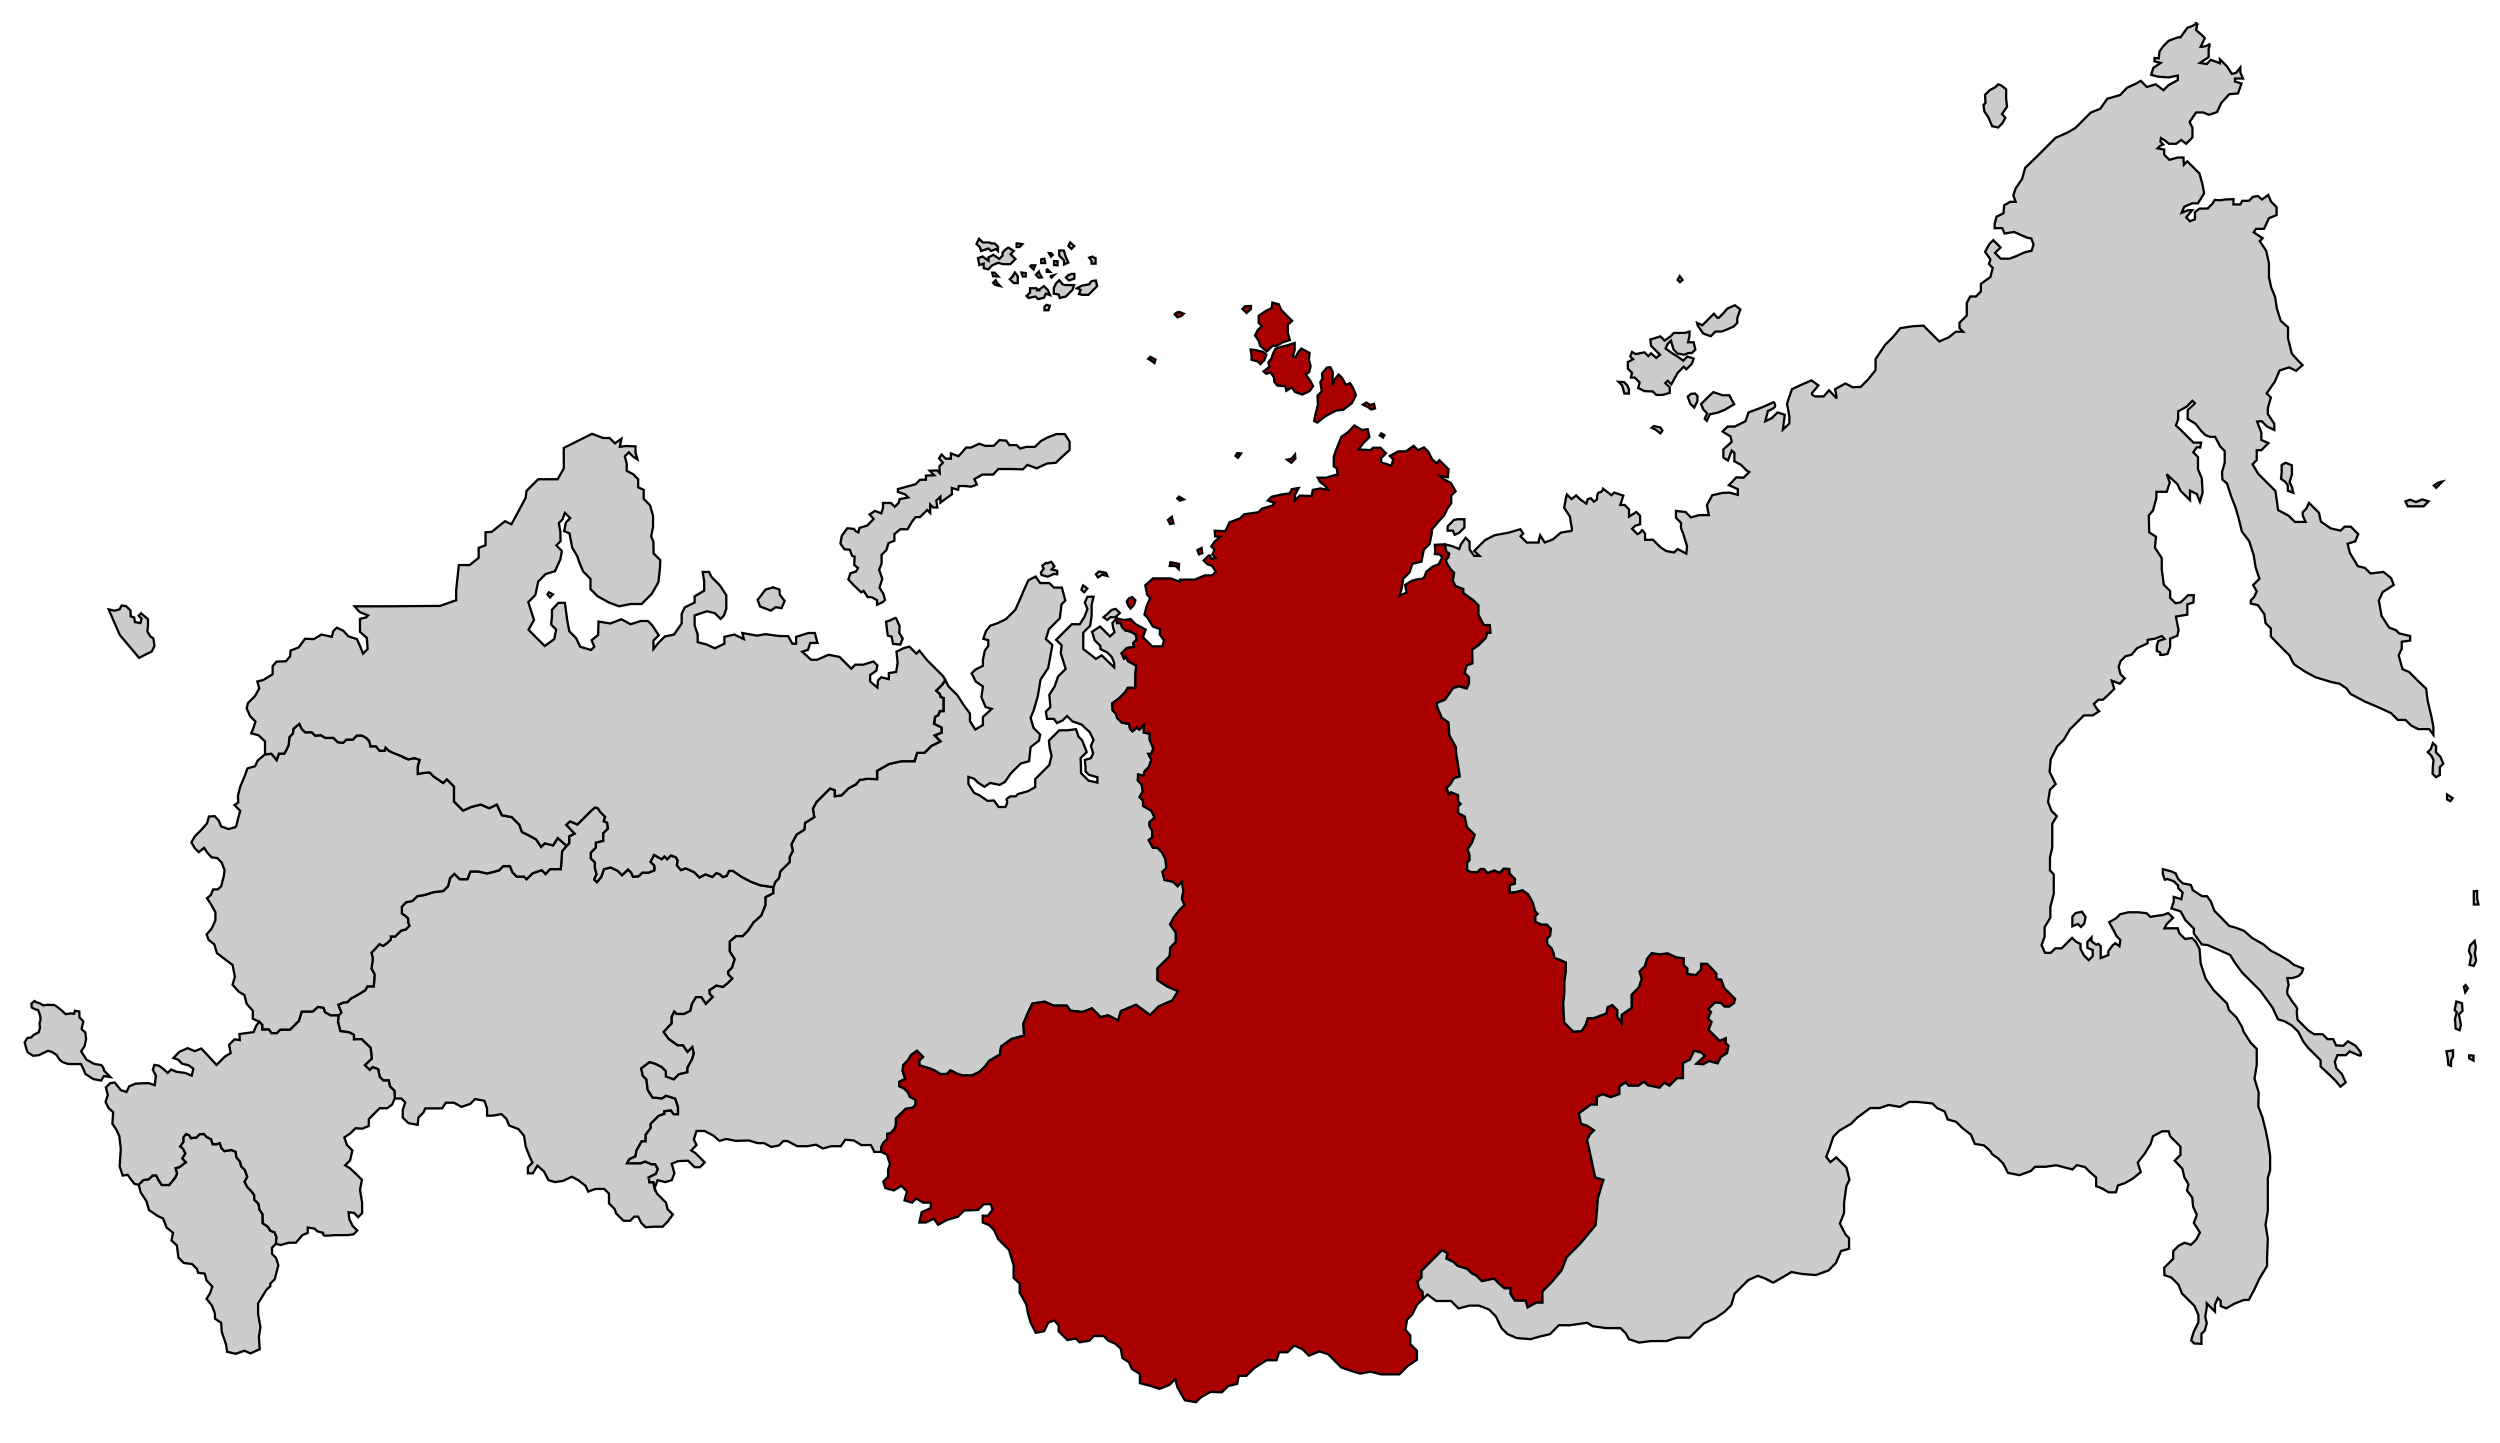 <?xml version="1.0" encoding="UTF-8" standalone="no"?>
<!-- Created with Inkscape (http://www.inkscape.org/) -->

<svg
   xmlns:dc="http://purl.org/dc/elements/1.1/"
   xmlns:cc="http://creativecommons.org/ns#"
   xmlns:rdf="http://www.w3.org/1999/02/22-rdf-syntax-ns#"
   xmlns:svg="http://www.w3.org/2000/svg"
   xmlns="http://www.w3.org/2000/svg"
   xmlns:sodipodi="http://sodipodi.sourceforge.net/DTD/sodipodi-0.dtd"
   xmlns:inkscape="http://www.inkscape.org/namespaces/inkscape"
   version="1.0"
   width="1091.992"
   height="630.119"
   viewBox="0 0 1091.992 630.119"
   id="svg2"
   inkscape:version="0.91 r13725"
   sodipodi:docname="Map of Russia - Siberian Federal District.svg">
  <sodipodi:namedview
     pagecolor="#ffffff"
     bordercolor="#666666"
     borderopacity="1"
     objecttolerance="10"
     gridtolerance="10"
     guidetolerance="10"
     inkscape:pageopacity="0"
     inkscape:pageshadow="2"
     inkscape:window-width="1366"
     inkscape:window-height="705"
     id="namedview4764"
     showgrid="false"
     inkscape:zoom="1.1021105"
     inkscape:cx="571.59527"
     inkscape:cy="314.86071"
     inkscape:window-x="-8"
     inkscape:window-y="-8"
     inkscape:window-maximized="1"
     inkscape:current-layer="g4432"
     showguides="false" />
  <defs
     id="defs558" />
  <style
     type="text/css"
     id="style3390" />
  <g
     transform="translate(26,8)"
     id="SA3"
     style="fill:#800080;fill-opacity:1;stroke:#000000" />
  <g
     transform="translate(26,8)"
     id="use4237"
     style="fill:#800080;fill-opacity:1;stroke:#000000" />
  <path
     inkscape:connector-curvature="0"
     id="Volga"
     d="m 273.921,508.085 2.705,0 3.213,0 1.944,-0.762 2.705,1.184 1.691,0 1.183,2.113 -0.845,2.113 -3.128,1.522 0.254,2.113 1.775,0 0.5,2.621 1.083,2.416 2.334,2.334 1.583,1.582 0.667,2.834 2.333,2.334 -2.333,3.166 -2.167,2.166 -3.667,0 -3.75,0.25 -1.916,-1.916 -1.334,-2.709 -1.708,0 -1.792,1.793 -2.916,0 -3.25,-3.25 -0.625,-1.875 -2.459,-2.459 0,-4.25 -2.083,-2.084 -3.833,0 -3.167,1.168 -1.167,-2.5 -3.166,-2.5 -2.834,-1.5 -3.833,1.834 -3.5,0.5 -2.833,-0.834 -2,-3.834 -2.834,-2.5 -2,3.334 -2.166,0 0,-2.666 2,-2 -1.334,-2.834 -1.666,-4.334 -0.667,-4.5 -2.5,-3 -4,-1.5 -1.166,-2.832 -2.167,-2.168 -4,0.668 -2.334,0 0,-3.168 -1.166,-3.332 -4.084,-0.752 -2.083,2.084 -3.833,1.334 -3.334,-1.834 -3.5,0 -1.666,2.5 -3.5,0 -3.834,0 -0.833,1.834 -2.167,2.166 -0.333,3.166 -4.083,-0.748 -2.417,-2.418 0,-3.334 1.084,-3.25 -1.751,-1.75 -2.833,0 -0.12,-3.34 -2.032,-2.033 -0.465,-2.496 -2.381,0 -1.567,-1.568 -0.697,-3.368 -2.381,-0.871 -1.219,1.219 -2.207,-2.09 3.02,-2.904 -0.465,-4.646 -3.949,-3.833 -3.368,0.118 0,-1.975 -2.207,-1.162 -3.716,-0.465 -1.045,-3.949 0.231,-2.904 1.219,-1.219 -1.335,-3.426 2.346,-1.062 1.606,-0.086 1.649,-1.649 2.916,-1.562 3.297,-2.03 0.93,-1.691 2.789,0 0.339,-5.24 -1.353,-2.452 0.592,-4.395 -0.592,-2.621 3.466,-3.719 1.606,0.76 1.902,-1.31 1.479,-1.48 0,-1.309 1.902,0 2.579,-2.578 2.028,-0.507 1.606,-1.607 -0.591,-1.522 0,-1.606 -2.706,-2.198 0,-3.043 1.889,-1.903 2.777,-0.584 2.046,-2.047 3.362,-0.585 3.654,-1.17 4.313,-0.511 2.12,-2.12 0.877,-3.508 1.9,-1.901 2.339,2.339 3.362,0 1.316,-3.362 3.362,0 3.947,0.877 5.116,-1.316 1.9,-1.9 2.924,0 1.169,2.777 1.828,1.827 3.142,0 1.133,1.133 2.595,-2.595 4.02,-1.388 1.681,1.681 1.973,-2.119 4.678,0 0.585,-7.894 1.973,-2.266 1.097,-1.096 0,-3.07 2.338,-1.169 -3.654,-3.801 1.754,-1.608 3.157,1.403 5.929,-5.929 1.792,-1.541 1.25,0.417 3.167,3.75 -0.584,1.833 1.5,0.75 0.309,2.533 -2.047,2.047 0,3.362 -3.216,0.73 0,2.193 -2.192,2.193 0,2.485 1.753,1.754 0,2.485 0.731,2.632 -1.023,2.339 1.169,1.169 1.901,-2.339 1.169,-3.362 2.924,-0.731 3.07,1.462 1.9,1.9 2.631,-2.485 1.389,1.388 0.804,1.828 2.485,-0.292 1.535,-1.536 2.704,0 2.546,-1.005 0,-2 -1.687,-1.688 1.562,-3.062 3.375,1.875 1.188,-1.188 1.187,1.188 1.625,-1.625 2.125,0.75 0.875,1.375 -0.375,2.125 1.75,2.125 2.125,-0.75 3.625,1.625 2.375,2.375 2.625,-1.375 3,1.125 1.688,-1.688 1.687,0.563 1.188,1.187 1.687,-0.562 1,-2.125 1.75,0 3.875,2.625 3.75,2 4.25,1.625 5.75,0.875 0,2.625 -3.375,1.75 0,3.375 -1.875,4.625 -3.375,3 -2.5,3.75 -2.25,2.25 -2.875,0 -2.75,2.375 0,4.25 2.125,3.375 -1.125,3.75 -1.687,1.687 0,1.188 1.812,1.875 -2.062,2.062 -2.063,1.687 -2.875,-0.625 -3,2 0.125,1.625 1.313,1.313 -1.813,1.812 -1.25,1.25 -2,-3 -2.25,0 -1.75,2.875 -0.75,3.125 -2.75,1.375 -3.25,0 -1,-1 -1.125,2.25 0,2.875 -1.312,1.313 -2.184,2.418 2.141,2.963 3.869,2.798 2.387,0 1.973,2.879 2.118,-2.117 0.676,2.789 -0.761,2.535 -2.029,3.721 0,2.027 -3.762,0.889 -2.24,2.24 -3.466,-1.267 0,-2.284 -1.859,-1.859 -2.705,-1.353 -2.536,-0.76 -3.635,2.705 0.676,3.211 1.606,1.607 0.507,4.481 2.114,3.381 4.142,0.421 1.775,-1.183 4.058,1.269 1.183,3.635 0,3.211 -1.944,0 -1.184,-1.607 -2.789,0.254 0,1.183 -2.579,0.887 -3.423,3.424 0,1.861 -2.198,2.957 0,2.875 -1.775,0 -2.282,4.143 -0.423,2.451 -2.621,1.183 -1.015,1.774 z"
     style="fill:#cccccc;fill-opacity:1;stroke:#000000;stroke-width:1;stroke-miterlimit:4;stroke-dasharray:none;stroke-opacity:1" />
  <g
     id="g4432">
    <path
       style="fill:#cccccc;fill-opacity:1;stroke:#000000;stroke-width:1;stroke-miterlimit:4;stroke-dasharray:none;stroke-opacity:1"
       d="m 103.085,361.156 0.833,-3.333 1,-3.667 -2.5,-2.5 1.667,-1.166 -0.167,-2.834 1,-4 1.833,-4.333 1.334,-3.667 3.333,-1 1.167,-2.5 3.166,-2.666 2.834,-0.251 2.25,2.75 1,-2.833 2.333,0 1,-1.75 0.917,-2 0.333,-3.5 1.5,-1.5 0.252,-2.083 2.583,-2.167 1.001,2.166 1.509,1.509 2.91,0 1.455,1.455 2.533,-0.162 1.94,1.186 3.557,0 1.886,1.886 2.318,0.27 1.401,-1.401 2.802,0 1.779,-1.779 2.209,0 1.833,0.916 c 0,0 0.862,1.347 1.347,1.347 0.485,0 0.593,2.425 0.593,2.425 l 2.372,0 1.617,1.94 2.156,0 0.431,-1.401 1.401,1.401 c 0,0 2.263,1.078 2.695,1.078 0.432,0 2.371,1.078 2.371,1.078 l 1.509,0.862 1.94,0.755 2.695,-0.539 2.371,0.754 -0.862,2.803 -5e-4,3.341 2.054,-0.373 3.07,-0.292 1.754,1.754 4.166,2.851 1.608,-1.608 3.142,3.142 0,6.578 3.948,3.947 3.654,-1.608 4.093,-1.023 3.655,1.608 3.362,-1.608 2.192,4.678 4.312,0.804 3.29,3.289 1.169,3.216 6.14,3.216 2.266,3.289 1.534,-1.535 3.655,0.877 2.046,-3.216 3.874,3.435 -1.973,2.266 -0.585,7.894 -4.678,0 -1.973,2.119 -1.681,-1.681 -4.02,1.388 -2.595,2.595 -1.133,-1.133 -3.142,0 -1.828,-1.827 -1.169,-2.777 -2.924,0 -1.9,1.9 -5.116,1.316 -3.947,-0.877 -3.362,0 -1.316,3.362 -3.362,0 -2.339,-2.339 -1.9,1.901 -0.877,3.508 -2.12,2.12 -4.313,0.511 -3.654,1.17 -3.362,0.585 -2.046,2.047 -2.777,0.584 -1.889,1.903 0,3.043 1.607,1.099 1.099,1.099 0,1.606 0.591,1.522 -1.606,1.607 -2.028,0.507 -1.015,1.014 -1.564,1.564 -1.902,0 0,1.309 -1.479,1.48 -1.902,1.31 -1.606,-0.76 -1.902,2.156 -1.564,1.563 0.592,2.621 -0.592,4.395 1.353,2.452 -0.339,5.24 -2.789,0 -0.93,1.691 -3.297,2.03 -2.916,1.562 -1.649,1.649 -1.606,0.086 -2.346,1.062 1.335,3.426 -1.219,1.219 -3.368,0 -2.555,-1.393 -0.581,-1.859 -2.439,-0.465 -2.322,2.092 -4.762,0 -1.219,4.005 -3.892,3.891 -4.297,0 -1.51,1.51 -2.322,0 -1.163,-1.625 -2.887,0 0,-2.106 -1.282,-1.281 -2.833,-1.334 0,-3.5 -2.182,-2.455 -0.485,-0.545 -1,-3.834 -2.5,-1.5 -2.666,-2.999 1,-3.5 -1,-5.167 -3.167,-2.333 -3.667,-2.833 -1.166,-3.834 -2.5,-2 -0.834,-2.333 2.167,-2.5 1.667,-3.667 0,-3.5 -1.834,-3.333 -1.833,-2.833 1.667,-1.333 1,-2.5 2,0 1.5,-1.334 1.166,-4.5 0.334,-2.666 -1.334,-3.334 -1.833,-1.833 -2.5,-0.333 -1.833,-2 -1.5,-2.167 -2.25,1.916 -1.75,-1.749 -1.5,-2.5 1.5,-2.667 3.166,-3.167 2.167,-2.5 0.833,-3 2.5,-0.166 1.834,2 1,2.5 3.333,1.166 3.167,-1 z"
       id="Central"
       inkscape:connector-curvature="0" />
    <path
       style="fill:#cccccc;fill-opacity:1;stroke:#000000;stroke-width:1;stroke-miterlimit:4;stroke-dasharray:none;stroke-opacity:1"
       d="m 321.418,498.321 5.667,-0.166 3.833,1.166 2.833,0 3.167,1.668 3.333,-0.668 1.917,-1.916 1.75,0 4.333,2.25 4.5,0 3.667,-0.666 3,1.666 3.667,-1 4.166,0 2.001,-2.834 3.667,0.334 3.333,2 4.167,0 1.5,3 3,0 0,-2 0.938,-1.937 1.687,-1.688 0,-2.25 1.375,-0.25 1.75,-1.75 0.688,-1.75 0,-2.937 2.375,-2.375 1.812,-1.813 3.188,-0.562 1.187,-1.188 0,-2.25 -2.5,-1.375 -0.812,-1.937 -1.563,-1.563 -2.25,-1.125 0,-1.875 2.625,-1.25 -1.125,-3.375 0.25,-2.625 2,-2 1.5,-2.5 2.5,-1.75 2.625,2.625 -1.625,1.625 0,2 2.25,0.75 2.875,0.875 1.875,0.875 2.125,1.375 2.75,0 1.75,-1.625 2.875,1.5 2.5,0.75 4,0 3.313,-1.562 2.687,-2.688 1.5,-2.127 4.724,-2.764 0.513,-3.49 4.516,-3.285 5.542,-1.539 -0.308,-5.234 1.95,-4.824 1.95,-3.9 5.337,-0.82 4.003,1.744 5.748,0 1.437,2.156 5.337,0.615 4.157,-1.59 3.849,3.848 3.182,-0.82 4.414,2.258 1.231,-4.105 6.569,-2.771 6.158,4.516 3.798,-3.797 5.953,-2.566 2.463,-4.105 -4.721,-2.053 -4.208,-2.771 -0.018,-5.117 3.953,-3.917 1.417,-1.417 0.25,-3.75 2.417,-2.417 0,-4.166 -2.5,-3.5 1.667,-3.167 2.417,-3.084 2.25,-2.25 -1.167,-2.667 0.667,-3.5 -0.667,-4 -1.917,1.917 -1.917,-1.917 -3.833,-0.833 -0.833,-3.5 1.667,-1.667 -0.333,-3.833 -1.5,-3 -2,-2 -2,0 -1.833,-3.333 1.5,-1.167 0,-3 -1.167,-2 0,-1.667 2.25,-2.083 -1.417,-2.917 -3.667,-2.167 0,-2.333 -1.5,-1.5 1.417,-2.5 -0.542,-3.042 -1.625,-1.625 0.083,-2.667 2.333,0.5 0.625,-2.042 1.792,-1.792 1.083,-3.167 -1.333,-2.5 1.25,0 0.917,-2.417 -1.583,-3.833 0,-2.583 -2.583,-0.5 0.083,-3.25 -2,1.917 -1,-1 -2,1.75 -1.083,-1.083 -0.417,-2.167 -3.167,-0.5 -2.083,-2.083 -0.458,-1.792 -1.458,-1.458 -0.167,-3.083 3.042,-2.292 2.458,-2.458 1.25,-2 3.333,0 0,-5.75 0.333,-4 -3.583,-2 -0.958,-1.958 -0.792,0.792 -1.042,-2.208 0.875,-0.875 1.417,-1.417 3.167,-0.5 -0.333,-1.75 1.583,-1.583 -0.583,-2.167 -2.333,-1.25 -2.25,-0.583 -1.25,-1.25 -0.667,-1.833 -1.583,0 -0.167,-2 -1.917,1.917 0.25,1.917 0.667,2.166 -2,1.834 -2.667,-2.667 -1.667,-1.667 -3.5,2.334 1.167,3.666 2.5,2.5 0,1.334 3,1.5 1.917,1.916 1.083,2.584 0,2 -2.833,-2.668 -2.583,-2.583 -2.583,1.583 -2,-1.666 -3.5,-2.666 0,-3 0,-4.168 3,-2.999 0.667,-4.333 0,-4.834 0.833,-3.5 -2.667,0 -1.167,2.5 1.167,2.834 -1.333,3.5 -2,3.166 -3.5,0 -4.167,4.167 -2.667,2.667 2.417,2.416 -0.417,3.416 1,3.168 1.167,3.666 -3.333,3.334 -1.5,4.332 -2.333,3.668 0.5,5.332 -2,2 0.5,3.168 3,0 1.333,1.832 2.5,-1.166 1.917,-1.916 2.333,2.333 4.083,1.417 1.333,1.333 2.167,1.999 1.667,3.334 -1.167,2.666 1,3.168 -1,2.166 -2.667,0.834 0.333,3 0,2 1.417,1.416 3.75,1.084 0,2.332 -3.833,-0.832 -3.333,-3.334 0,-2.5 -0.167,-4 2.667,-2.667 -2,-5.167 -1.583,-1.583 -1.083,-3.249 -3.833,0.5 -3.5,0 -2.25,2.25 -2.25,2.25 0.333,3.166 0.833,3.5 -1,4 -2.083,2.084 -2.583,2.583 -1.5,1.5 0,3.5 -3.333,1.833 -4.167,1.167 -1,1 -2.167,0 c 0,0 -2.417,1.083 -1.75,1.75 0.667,0.667 -0.583,2.917 -0.583,2.917 l -3,0 -2,-2.834 -2.833,0.167 -3.333,-2.333 -2.5,-1.167 -2.5,-3.833 0,-3.167 2.5,0.833 1.75,1.75 2.75,1.75 2.5,-1.666 4.167,0.833 2.333,-1.333 2.5,-3.667 4.333,-4.333 3.667,-1 0.667,-6.167 3.667,-2.833 0.5,-2.667 -2.917,-2.917 -1.25,-4.416 1.333,-3.167 1.833,-6.333 1.167,-7.167 3.333,-5 0.833,-4.5 1,-5.667 -2.833,-2.5 1.333,-4.333 4.75,-4.75 0.75,-6.083 1.667,-1.667 -1.5,-5.667 -3.5,0 -2,-2 -4,0 -2,-2.833 -3.167,1.667 -1.833,4 -1.667,4 -2.167,4.833 -2.833,2.833 -1.25,1.25 -3.583,1.75 -3.333,1.167 -1.833,2.333 -1.167,3.334 2.167,0.666 0,2.5 -1.5,2 -0.833,4 0,2.667 -3.333,1.667 -1.583,1.582 1.75,3.584 3.167,2.167 -0.667,4.667 1.833,4.333 2.667,0.833 -3.833,3.5 0,3.5 -3.333,2 -2.333,-3.666 0,-3.334 -2.833,-3.833 -2.667,-4.167 -3.917,-3.917 -1.307,-2.666 -1.359,2 -2.625,2.625 1.625,1.542 0.333,1.25 1.25,0.417 0,5.667 -1.583,0 -0.75,1.833 -1.333,0.667 -0.25,1.833 -0.254,1.249 3.333,1.667 0,2.167 -3.083,1.25 2.583,2.583 -4,2 -3,3 -3.167,0 -1.167,3.667 -5.667,0 -5.333,1.167 -5.333,3 0,3.667 -4.37,-0.167 -3.243,0.499 -1.75,2 -3.125,1.625 -3.125,3.125 -2.875,0.375 0,-2.625 -2.125,-0.75 -2.563,2.563 -3.438,3.438 -1.5,2.875 0.625,3.625 -4,2.5 -0.375,3 -3.375,2.125 -2.25,4.25 0.625,2.875 -1.375,2.625 0,2.25 -4.125,4.125 -0.564,2.938 -1.563,1.562 -0.875,2.375 0,2.625 -3.375,1.75 0,3.375 -1.875,4.625 -3.375,3 -2.5,3.75 -2.25,2.25 -2.875,0 -2.75,2.375 0,4.25 2.125,3.375 -1.125,3.75 -1.687,1.687 0,1.188 1.812,1.875 -2.062,2.062 -2.063,1.687 -2.875,-0.625 -3,2 0.125,1.625 1.313,1.313 -1.813,1.812 -1.25,1.25 -2,-3 -2.25,0 -1.75,2.875 -0.75,3.125 -2.75,1.375 -3.25,0 -1,-1 -1.125,2.25 0,2.875 -1.312,1.313 -2.184,2.418 2.141,2.963 3.869,2.798 2.387,0 1.973,2.879 2.118,-2.117 0.676,2.789 -0.761,2.535 -2.029,3.721 0,2.027 -3.762,0.889 -2.24,2.24 -3.466,-1.267 0,-2.284 -1.859,-1.859 -2.705,-1.353 -2.536,-0.76 -3.635,2.705 0.676,3.211 1.606,1.607 0.507,4.481 2.114,3.381 4.142,0.421 1.775,-1.183 4.058,1.269 1.183,3.635 0,3.211 -1.944,0 -1.184,-1.607 -2.789,0.254 0,1.183 -2.579,0.887 -3.423,3.424 0,1.861 -2.198,2.957 0,2.875 -1.775,0 -2.282,4.143 -0.423,2.451 -2.621,1.183 -1.015,1.774 5.918,0 1.944,-0.762 2.705,1.184 1.691,0 1.183,2.113 -0.845,2.113 -3.128,1.522 0.254,2.113 1.775,0 0.5,2.621 1.333,-3.5 3.334,0.832 2.833,-0.832 1.167,-3 -1.167,-4.168 2.833,-1.166 4.334,-0.166 2.833,2.832 2.333,0 2.084,-2.082 -2.25,-2.25 -1.834,-1.834 -1.833,-1.166 2.333,-2.334 -1.166,-2.5 1.166,-3.666 3.5,0 3.834,2 2.666,2.332 3,-0.832 4.167,0.832 z m 164.094,-231.896 -1.664,1.664 -1.815,1.513 1.664,1.21 1.361,-1.21 2.118,0 1.966,-1.816 -1.815,-1.814 -1.815,0.453 z m -5.445,-16.788 -1.361,1.21 0.907,1.361 1.815,-1.21 2.269,0.605 -0.605,-1.361 -3.025,-0.605 z m -6.958,6.05 -0.756,1.966 1.21,1.059 1.361,-1.664 -1.815,-1.361 z m -16.182,-9.831 -1.664,1.21 0.605,1.362 -1.21,1.663 0.302,1.059 2.723,0.756 2.571,-1.21 1.513,0.152 0,-1.513 -2.42,-0.605 1.21,-1.361 -1.362,-1.966 -1.663,0.605 -0.605,-0.152 z"
       id="Urals"
       inkscape:connector-curvature="0" />
    <path
       style="fill:#aa0000;fill-opacity:1;stroke:#000000;stroke-width:1;stroke-miterlimit:4;stroke-dasharray:none;stroke-opacity:1"
       d="m 555.793,132.156 -0.375,2.5 -2.25,1 -3.375,2.25 0,3.125 1.375,1.375 -1.812,1.812 -1.188,2.312 1.625,2.25 0.625,2.25 2.875,2.5 2.625,-2.5 1.75,0 2.625,-1.5 3.125,-1 -0.875,-3 0,-3.75 1.875,-1.625 -1.562,-1.562 -3.188,-3.188 -1.125,-2.5 z m -9.375,1.5 -2.625,0.125 -1.125,1.125 0.875,0.875 0.938,0.938 1.938,-1.812 z m -31.25,2.625 -1.25,0.25 -0.812,0.812 1.25,1.25 1.688,-0.562 1,-1 z m 50.355,13.529 -3.328,1.059 c 0,0 -1.966,0.454 -2.42,0.605 -0.454,0.151 -2.723,0.908 -2.723,0.908 l -1.059,2.27 -0.605,1.965 -1.361,1.664 0.455,1.967 -2.572,1.967 1.211,1.059 1.814,-0.605 1.512,2.117 0.152,1.965 1.361,1.664 3.479,0.303 0.453,1.967 2.42,-1.512 1.211,1.965 3.326,1.211 3.178,-1.514 1.514,-2.117 -1.211,-2.42 -1.967,-2.725 1.514,-1.059 0.604,-2.57 -0.756,-2.875 0.303,-2.873 -3.631,-1.965 -1.361,1.664 -1.209,2.27 -1.059,-0.455 0.756,-2.873 z m -19.23,2.846 0.375,2.75 0,1.75 2.75,0.75 1.125,1.125 1.688,-1.688 0.938,-2.438 -1.625,-1.25 -3.125,-0.75 z m -43.842,3.205 -0.906,0.908 1.059,0.604 1.664,1.211 0.453,-1.514 z m 78.652,4.537 -1.514,0.152 -2.117,2.57 0.152,2.27 -0.908,1.512 0.604,4.084 -1.814,1.816 0.15,4.082 -0.906,3.479 -0.758,3.48 1.363,0.756 2.873,-2.27 1.664,-1.059 3.781,-1.965 3.025,-0.303 3.781,-2.875 1.814,-3.479 -1.209,-3.025 -1.361,-2.27 -1.816,0.758 -1.814,-3.178 -1.361,-1.361 -1.664,1.967 -1.059,2.873 0,-2.115 0.15,-3.783 z m 15.73,15.428 -1.514,0.908 2.117,1.059 1.512,1.059 1.664,-0.453 -0.453,-1.967 -1.664,0.453 z m -5.25,9.996 -2.666,2.832 -3,2.168 -2.5,6.166 -0.834,2.668 0,4 1.334,1 0.334,2.832 -1.168,0 -3.832,1.168 -3.668,0 1,1.832 2,1.5 1.5,2 -3.332,-0.666 -3.334,0.666 -0.5,2.668 -5.168,-0.166 -2.082,2.082 0,-2.416 1.582,-3 -3,0.5 -0.832,1.832 -3.668,0.5 -4.332,1 -1.668,1.668 3,1 -1,1.166 -4.5,1.334 -1.582,1.582 -6.25,0.918 -1.75,1.75 -4.584,1.75 -1.832,3.832 -4.668,-0.166 0.168,2.5 2.332,0.166 -2.332,1.834 -1.668,2.332 1.418,1.418 -0.918,2.082 1.334,1.5 -2,0.5 c 0,0 0,-2.5 -1.25,-1.25 l -1.918,1.918 1.668,1.666 2,0.668 1.666,2.5 -1.666,1.666 -3.166,0 -4.334,1.834 -6.5,0 0,1 -4,-1.5 -7.832,0 -3.334,3 0.834,4.166 1.332,1.334 -1.5,3.334 -1,4 1.334,1.332 2.332,3.834 3.168,1.166 -0.168,2.334 1.834,2.5 -0.668,2.666 -4.5,0 -2.916,-2.916 -1.084,-1.084 1.168,-3.332 -4.334,-2.334 -2.25,-2.25 -2.75,0.416 -3.332,-0.666 0.166,2 1.584,0 0.668,1.832 1.416,1.418 2.084,0.416 2.332,1.25 0.584,2.168 -1.584,1.582 0.334,1.75 -3.168,0.5 -2.291,2.293 1.041,2.207 0.668,-0.916 1.082,2.084 3.584,2 -0.334,4 0,5.75 -3.332,0 -1.25,2 -2.459,2.457 -3.041,2.293 0.166,3.082 1.459,1.459 0.457,1.791 2.084,2.084 3.168,0.5 0.416,2.168 1.084,1.082 2,-1.75 c 0,0 0.729,1.271 1,1 0.271,-0.271 2,-1.916 2,-1.916 l -0.084,3.25 2.584,0.5 0,2.582 1.582,3.834 -0.916,2.416 -1.25,0 1.332,2.5 -1.082,3.168 -1.793,1.791 -0.625,2.041 -2.332,-0.5 -0.084,2.668 1.625,1.625 0.541,3.041 -1.416,2.5 1.5,1.5 0,2.334 3.666,2.166 1.418,2.916 -2.252,2.084 0,1.666 1.168,2 0,3 -1.5,1.168 1.832,3.332 2,0 2,2 1.5,3 0.334,3.834 -1.666,1.666 0.832,3.5 3.834,0.834 1.916,1.916 1.918,-1.916 0.666,4 -0.666,3.5 1.166,2.666 -2.25,2.25 -2.416,3.084 -1.668,3.166 2.5,3.5 0,4.166 -2.416,2.418 -0.25,3.75 -1.418,1.416 -3.916,3.916 0.053,5.117 4.209,2.771 4.721,2.053 -2.463,4.105 -5.953,2.566 -3.797,3.797 -6.158,-4.514 -6.568,2.77 -1.232,4.107 -4.414,-2.258 -3.182,0.818 -3.85,-3.848 -4.156,1.59 -5.338,-0.615 -1.436,-2.154 -5.748,0 -4.002,-1.744 -5.338,0.818 -3.9,8.727 0.309,5.232 -5.543,1.539 -4.518,3.285 -0.512,3.49 -4.725,2.762 -1.5,2.125 -2.688,2.689 -3.312,1.561 -4,0 -2.5,-0.75 -2.875,-1.5 -1.125,1.625 -3.375,0 -2.125,-1.375 -1.875,-0.875 -2.875,-0.875 -2.25,-0.75 0,-2 1.625,-1.625 -2.625,-2.625 -2.5,1.75 -1.158,1.932 -2.342,2.568 -0.25,2.625 1.125,3.375 -2.625,1.25 0,1.875 2.25,1.125 1.562,1.564 0.812,1.936 2.5,1.375 0,2.25 -1.188,1.189 -3.188,0.561 -4.188,4.189 0,2.936 -0.688,1.75 -1.75,1.75 -1.375,0.25 0,2.25 -1.688,1.689 -0.938,1.936 0,2 2.5,1.168 1.334,4.166 -0.834,2.334 0,3.166 -2.084,2.084 0.918,2.916 3.666,1 3.334,-2 2.416,2.416 -1.082,3.918 3.332,1 1.834,-1.834 3,1.834 3.334,0 0,2.332 -4,1.834 -1,4.5 2.832,0 3.5,-1.666 1.834,2.666 4,-2.166 4.666,-1.334 2.75,-2.75 2.584,-0.084 3.5,-0.166 2.5,-2.5 3,0 0.834,2.334 -2,2.666 -2.334,0 0,3 2.834,1.166 2.082,2.084 1.918,4.084 1.832,1.832 2.834,2.834 2,6.666 0,5.5 2.666,2.5 0,4 2.834,5 0.834,4.334 1.166,3.834 2.166,4.332 3.668,-0.666 1.832,-3.834 2.668,-0.832 1.832,2.166 0,2.5 1.834,1.832 2,2 3.666,-0.666 1.668,1.668 4.166,-0.668 2.084,-2.082 4.25,0 2.041,2.041 3.125,1.375 2.334,2.166 0.666,4 2.834,1.834 1.332,3 3.5,2.166 0,4 4.5,1.166 4,1.334 4.334,-1.666 2.584,-2.584 0.916,3.416 1.834,3.334 1.5,2.5 4.832,0.834 2.168,-2.168 4.166,-2.332 5,0.166 2.75,-2.75 3.916,-0.916 0.668,-3.5 3.332,0 3.334,-3.334 5.5,-3.5 4.334,0 1.166,-3.5 3.666,0 2.918,-2.916 3.582,1.582 2.834,2.834 4.5,-1.832 3.834,1.166 3.166,3.166 2.666,2.666 4.834,1.668 3.334,1 4.666,-0.834 4.5,1.168 4.834,0 3.166,0 3.75,-3.75 3.916,-2.584 0,-4 -2.916,-2.918 0,-3.748 -2.084,-2.5 0.668,-4.334 2.25,-2.25 2.082,-4.25 2.584,-2.584 0.078,-0.078 -0.205,-3.082 -1.625,-1.625 -0.594,-2.844 1.781,-1.781 0,-2.938 1.938,-1.938 4.375,-4.375 1.188,-1.188 1.5,-1.5 2.312,1.438 -0.5,2.25 3.125,1.5 1.875,1.75 4.125,1.25 1.875,1.875 2.125,1.125 2.375,2.375 5.375,-1.125 2,2.125 2.5,2.125 2.625,0 0,2.375 1.875,3 2.75,0 2,0 0.875,3 3.75,-2.125 2.75,0 0,-4.875 3.875,-3.875 4.5,-5.375 2.25,-5.75 5.938,-5.938 6.688,-8.062 1,-11.875 2.375,-7.875 -3.625,-1.125 -1.875,-9 -1.625,-7.375 1.25,-2.375 1.75,-1.75 -2.875,-2 -2.75,-0.875 -1,-4.5 5.25,-3.875 2.625,0 0,-3.375 2.5,-1.125 3.625,1.25 3.75,-1.375 0,-3.25 2.625,-1.875 1.375,1.5 4.25,0 2.5,-1.75 1.562,1.562 5.188,1.062 2.125,-2.125 2.25,1.25 3.312,-3.312 2.562,0 0,-6.562 3,-1.5 1.875,-3.875 3.125,0.75 1.5,1.5 -3.625,3.375 3,0.25 2.5,-1.375 3.75,1 1.5,-2.875 2.625,-1.625 0.625,-3.25 -1.188,-1.188 0,-2.062 -2.688,1.125 -4.812,-4.812 1.312,-3.438 -1.5,-1.5 1.25,-2.875 -1.188,-1.188 2.875,-2.875 2.688,0.188 1.562,1.562 2.062,0 1.979,-1.496 -0.014,-0.014 0.572,-1.822 -4.736,-4.738 -1.354,-3.746 -2.082,-0.209 0,-2.395 -2.238,-2.445 -1.822,-1.822 -2.656,0 0,2.551 -2.34,2.342 -3.643,-0.521 0,-2.393 -1.562,-1.354 0,-3.02 -3.227,-0.416 -3.748,-1.771 -3.539,0.418 -3.539,-0.52 -1.979,2.393 -0.988,3.279 -2.344,2.342 0.938,3.229 -1.248,3.748 -3.123,3.123 0,5.83 -4.373,3.016 0,3.436 -1.873,-2.602 0,-2.916 -2.186,-2.184 -2.082,0.936 -0.521,2.705 -5.518,2.082 -2.602,0 -1.041,3.123 -1.666,2.5 -3.592,0.258 -4.006,-4.006 -0.418,-8.328 0.52,-4.996 0,-4.684 0.625,-4.164 0,-4.061 -2.914,-1.25 -2.082,-0.729 -0.312,-1.979 -0.963,-2.262 -1.9,-1.902 0,-2.236 1.301,-1.301 0.365,-3.072 -1.822,-1.82 -2.393,0 -2.604,-1.25 0,-2.395 1.041,-1.041 -1.145,-1.145 -0.938,-3.643 -2.082,-3.748 -2.498,-1.77 -2.811,0.832 -2.707,0.209 0,-3.227 2.238,-0.625 0,-2.135 -2.34,-2.34 -0.105,-1.977 -2.445,-0.156 -1.822,1.822 -2.289,-1.041 -3.02,1.145 -1.459,-1.77 -1.561,0 -1.354,1.354 -2.707,0 -1.77,-0.832 0,-3.332 1.041,-1.041 0,-2.186 -0.834,-2.498 1.98,-3.123 1.145,-3.227 -3.436,-3.438 -0.938,-4.58 -2.916,-1.562 0,-2.914 1.146,-1.041 -1.146,-1.145 0,-2.707 -3.121,-1.25 -0.938,0.938 -0.938,-2.811 1.562,-1.562 1.664,-2.707 2.5,-0.729 -0.939,-6.453 -0.729,-4.164 0,-2.188 -2.914,-5.309 -0.312,-5.52 -2.914,-1.977 -1.25,-2.916 -0.9,-2.242 0.002,-1.375 3.5,-1.375 3.625,-5.125 2.5,-0.75 3.375,1 1,-2.25 0,-2.75 -1.875,-1.875 0.875,-3.25 2.5,-0.875 0,-2.625 -0.125,-3.375 2.75,-1.875 3.188,-3.188 0.688,-2.314 1.375,0 -0.25,-3.375 -2.625,0 -2.375,-4.5 0,-4.125 -2.125,-2.125 -4.5,-3.25 0,-1.75 -3.375,-1.25 -1.184,-2.484 0.574,-3.352 -1.418,-1.418 -1.48,-2.232 -0.754,-1.932 1.146,-1.207 0.332,-1.6 -1.328,-1.057 -0.432,-2.926 -2,0 -2.5,0.166 0.166,2.668 -0.166,1.334 2,0.166 1.25,1.25 -1.584,3.084 -2.666,1 -2.834,2.332 c 0,0 -0.5,3 -2,3 -1.5,0 -4.166,0.834 -4.166,0.834 l -3,1.832 0.666,3.334 -3,1.334 0.834,-3 0.666,-4.334 2.75,-2.75 1.25,-3.75 4,-1 1,-5.166 2.5,-2.5 1,-4.668 0,-1.666 3.334,-4 1.916,-1.918 1.584,-3.25 1.666,-2.332 0,-3.334 1.916,-1.916 -2.082,-3.582 -3.334,-1.834 -1.334,-1.332 3.334,0.666 0.334,-3.5 -2.25,-2.25 -1.75,-1.75 -1.168,1.334 -2,-1.668 -1.666,-3.332 -1.916,-1.918 -2.584,1.25 -1.916,-1.916 -3.418,2.416 -3.332,0 -3.668,2 1.5,1.5 -0.832,2.834 c 0,0 -2.668,-1.168 -3.668,-1.168 -1,0 -0.832,-2.166 -0.832,-2.166 l 2.166,-2.168 -2.416,-2.416 -3.25,0 -1.043,1.041 -5.291,-0.291 2.166,-2.834 2.584,-2.582 -0.75,-3.418 -2.5,0.334 z m 11.754,3.465 -0.607,0.908 1.363,0.908 0.604,-1.059 z m -62.922,8.623 -0.756,1.209 1.059,0.908 1.361,-1.967 z m 25.26,0.605 -1.514,1.812 -1.967,0.455 1.816,1.361 1.814,-1.816 z m -50.633,18.391 -0.812,0.812 1.062,0.938 1.75,-0.5 z m -3.213,8.834 -1.664,1.359 0.906,1.816 1.514,-0.303 z m 13.008,13.611 -1.816,0.908 c 0,0 0.756,2.27 0.756,1.967 0,-0.303 1.361,-0.605 1.361,-0.605 z m -13.613,6.203 -0.303,1.662 2.57,0 1.363,1.361 0.15,-2.27 -1.514,-0.301 z m -16.637,15.273 -1.361,0.455 -1.059,1.361 0.604,1.814 1.059,1.361 1.514,-1.662 0.604,-1.967 z m 128.912,304.625 -0.055,0.055 z"
       id="Siberia"
       inkscape:connector-curvature="0"
       sodipodi:nodetypes="ccccccccccccccccccccccccccccccccccccccsccccccccccccccccccccccccccccccccccccccccccccccccccccccccccccccccccccccccccccccccccccccccccccccccccccccccccccccccccccccccccccscccccccccccccccccccccccccccccccccccccccccccccccccccccccccccscccccccccccccccccccccccccccccccccccccccccccccccccccccccccccccccccccccccccccccccccccccccccccccccccccccccccccccccccccccccccccccccccccccccccccccccccccccccccccccccccccccccccccccccccccccccccccccccccccccccccccccccccccccccccccccccccccccccccccccccccccccccccccccccccccccccccccccccccccccccccccccccccccccccccccccccccccccccccccccccccccccccccccccccccccccccccccccccccccccccccccccccccccccccccccccccccccccccccccccccccccccccccccccccccccccccccccccccccccccccccccccccccscccccccccccccccccccccccccccccccccccccscccccccccccccccccccccccccccccccccccccccscccccccccccccccccccc" />
    <path
       style="fill:#cccccc;fill-opacity:1;stroke:#000000;stroke-width:1;stroke-miterlimit:4;stroke-dasharray:none;stroke-opacity:1"
       d="m 959.539,10.158 c -0.068,-0.009 -0.162,0.039 -0.287,0.164 -1,1 -3.834,1.834 -3.834,1.834 l -3,4.166 -1.166,0 -4,1.5 -2.334,2.334 -1.666,2.332 -0.334,3 -1.834,-0.166 0,1.5 2.668,0.666 -3.168,2.168 -1,3 3,0.832 4.668,0.334 4,-0.834 0,2 -4,2.168 -2.25,2.25 -3.418,-2.584 -3.832,1.168 -2.668,-2.668 -2.332,1.334 -3.668,1.666 -3,3.168 -5.666,1.666 -3,4.332 -4.166,1.668 -3.418,3.416 -3.334,3.334 -3.582,2.082 -5,2.168 -2.584,2.584 -5.666,5.666 -5.084,4.918 -1.332,4.832 -2.834,4.168 -1,3 1,2.832 -2.332,0 -2.668,1.5 -0.332,3.5 -3,1.5 -0.834,3.168 0,1.832 3.334,0 1,2.334 4.166,-0.668 5.666,2.5 1.834,0.334 1,2.666 -0.834,2.668 -3.332,0.832 -3.668,1.668 -2.666,1 -3.834,0 -2.5,-2.5 2.418,-2.418 -3.168,-3.166 -1.75,1.75 -1.832,3.332 2.332,3.334 -0.666,2 1.666,1.666 -1,4 -4.166,3 0,3.334 -2.168,2.166 -2.5,0 -1.5,2.834 0,5.5 -3.166,3.166 0,2.334 1.584,1.584 -3.25,0 -3,2.416 -4.168,1.834 -4.666,-4.668 -2.25,-2.25 -4.584,0.25 -5.5,0.834 -3.166,3.834 -3.5,3.5 -4.166,6.166 0,4.834 -3.334,4.166 -3.166,3.168 -3.5,0.166 -3.168,-1.668 -4.5,2.5 c 0,0 1,4.334 0.5,3.834 -0.5,-0.5 -3.166,-3.334 -3.166,-3.334 l -2.334,2.668 -3.666,0 c 0,0 -2.249,-0.751 -1.166,-1.834 1.083,-1.083 2.5,-3 2.5,-3 l -3,-2.166 -5,2.166 -3.5,1.668 -1.5,4.166 -0.668,2.334 1,5.332 0,3.168 -2.832,2.666 0.832,-6.5 -3.166,-1 -2.5,2.5 -2.834,1.334 1.168,-4.5 c 0,0 3.166,-1.168 3.166,-2.168 0,-1 -0.666,-1.666 -0.666,-1.666 l -4.834,2.166 -6.166,2.334 -1.334,3.832 -4.666,2.334 -3.168,0 -2.166,2.166 3.5,2.168 0.5,2.332 -3.666,3.334 0,3.5 2,1.332 1.666,-4.332 1.166,1 0,3.666 2.834,1.5 2.5,2.5 1.166,0.668 -2.5,2.5 -3.166,-0.168 -1.834,2 -1.416,1.418 3.916,1.75 0,2.5 -3.666,-1 -3.166,0.166 -4.334,1 -2.334,4.334 0.834,4.332 -4.166,0 -3.668,1 -2.332,-2.332 -4.168,-0.5 0,3 2.168,2.166 0,2.334 1,2.5 1.666,5.5 -0.334,3.166 -3.832,-2 -1.5,1.5 -3.5,-0.666 -2.5,-1.668 -3.25,-3.25 -3.418,0.084 0,-2.666 c 0,0 -1.5,-2.333 -1.5,-1.5 0,0.833 -1.832,1.666 -1.832,1.666 l -2.334,-2.334 1.334,-1.332 2.166,-0.668 0,-3.666 -1.666,-1.668 -3.168,2 0,-3.166 -1.916,-1.918 -1.916,0 1.332,-4.082 -4,-1.334 -1.166,1.168 -3.666,-2.834 c 0,0 -0.334,1.584 -1.584,1.584 -1.25,0 -1.084,3.082 -1.084,3.082 l -1.332,1 -1.334,-1.5 -1.334,0.334 -0.666,2 -2.666,-1.834 -1.75,-1.75 -2.084,1.584 -2,-2 -0.5,2 -0.666,3.832 2.5,3.834 0.5,3.332 c 0,0 0.833,3 0,3 -0.833,0 -4.5,0.668 -4.5,0.668 l -3.5,3 -3.5,1.332 -2,-3.166 -0.5,1.832 -0.168,1.334 -5.166,0 -2.75,-2.75 1.168,-1.168 -1.252,-1.916 -5,1.5 -6.332,1.166 -4.168,2.168 -3.082,3.082 -1.584,1.588 2.334,2.166 -2.334,0 -2,-2.832 0,-3.334 -1.75,-1.75 -2.084,2.918 -0.666,2 -3.334,-1.334 -2.832,-0.666 0.432,2.928 1.328,1.055 -0.332,1.6 -1.146,1.207 0.754,1.932 1.48,2.232 1.418,1.418 -0.574,3.352 1.184,2.484 3.375,1.25 0,1.75 4.5,3.25 2.125,2.125 0,4.125 2.375,4.5 2.625,0 0.25,3.375 -1.375,0 -0.688,2.314 -3.188,3.188 -2.75,1.875 0.125,6 -2.5,0.875 -0.875,3.25 1.875,1.875 0,2.75 -1,2.25 -3.375,-1 -2.5,0.75 -3.625,5.125 -3.5,1.375 0,1.375 0.898,2.242 1.25,2.916 2.914,1.979 0.312,5.518 2.916,5.309 0,2.186 0.729,4.164 0.938,6.455 -2.498,0.729 -1.666,2.707 -1.562,1.562 0.938,2.811 0.938,-0.938 3.123,1.25 0,2.707 1.146,1.146 -1.146,1.041 0,2.914 2.914,1.562 0.938,4.58 3.436,3.436 -1.145,3.227 -1.979,3.123 0.832,2.5 0,2.186 -1.041,1.041 0,3.332 1.771,0.832 2.707,0 1.354,-1.354 1.561,0 1.457,1.77 3.02,-1.145 2.291,1.041 1.82,-1.822 2.445,0.156 0.107,1.979 2.342,2.342 0,2.135 -2.238,0.625 0,3.227 2.707,-0.207 2.811,-0.834 2.498,1.77 2.082,3.748 0.938,3.643 1.146,1.146 -1.041,1.041 0,2.395 2.602,1.25 2.396,0 1.82,1.82 -0.363,3.072 -1.303,1.301 0,2.238 1.9,1.898 0.963,2.266 0.312,1.977 2.082,0.73 2.916,1.248 0,4.061 -0.625,4.164 0,4.684 -0.521,4.996 0.416,8.328 4.008,4.006 3.592,-0.26 1.666,-2.498 1.041,-3.123 2.602,0 5.518,-2.082 0.521,-2.705 2.082,-0.938 2.188,2.186 0,2.916 1.873,2.604 0,-3.438 4.371,-3.018 0,-5.83 3.123,-3.123 1.25,-3.748 -0.938,-3.229 2.342,-2.342 0.988,-3.277 1.979,-2.395 3.539,0.521 3.541,-0.418 3.746,1.77 3.229,0.418 0,3.02 1.562,1.354 0,2.395 3.643,0.52 2.342,-2.342 0,-2.551 2.654,0 1.822,1.822 2.238,2.445 0,2.396 2.082,0.207 1.354,3.748 2.186,2.186 2.553,2.551 -0.572,1.822 0.004,0.004 -1.979,1.496 -2.062,0 -1.562,-1.562 -2.688,-0.188 -2.875,2.875 1.188,1.188 -1.25,2.875 1.5,1.5 -1.312,3.438 4.812,4.812 2.688,-1.125 0,2.062 1.188,1.188 -0.625,3.25 -2.625,1.625 -1.5,2.875 -3.75,-1 -2.5,1.375 -3,-0.25 3.625,-3.375 -1.5,-1.5 -3.125,-0.75 -1.875,3.875 -3,1.5 0,6.562 -2.562,0 -3.312,3.312 -2.25,-1.25 -2.125,2.125 -5.188,-1.062 -1.562,-1.562 -2.5,1.75 -4.25,0 -1.375,-1.5 -2.625,1.875 0,3.25 -3.75,1.375 -3.625,-1.25 -2.5,1.125 0,3.375 -2.625,0 -5.25,3.875 1,4.5 2.75,0.875 2.875,2 -1.75,1.75 -1.25,2.375 1.625,7.375 1.875,9 3.625,1.125 -2.375,7.875 -1,11.875 -6.688,8.062 -5.938,5.938 -2.25,5.75 -4.5,5.375 -3.875,3.875 0,4.875 -2.75,0 -3.75,2.125 -0.875,-3 -2,0 -2.75,0 -1.875,-3 0,-2.375 -2.625,0 -2.5,-2.125 -2,-2.125 -5.375,1.125 -2.375,-2.375 -2.125,-1.125 -1.875,-1.875 -4.125,-1.25 -1.875,-1.75 -3.125,-1.5 0.5,-2.25 -2.312,-1.438 -1.5,1.5 -1.188,1.188 -4.375,4.375 -1.938,1.938 0,2.938 -1.781,1.781 0.594,2.844 1.625,1.625 0.207,3.125 1.918,-1.916 3.834,2.834 6.5,0 3.25,3.248 4.75,-1.248 4.166,0 4.334,1.666 3.084,3.082 2.416,5.084 2.584,2.584 4.082,1.75 6,0.5 4.168,-1.168 4.332,-1 3.916,-3.916 4.752,0 7.664,-1.084 2.336,1.5 5.832,0.834 6.332,0 2.334,2.334 1.334,2.5 4.5,1.5 5,-0.668 6.832,0 4.836,-1.5 5.332,0 2.082,-2.082 4.086,-4.084 5.332,-2.5 3.832,-2.666 2.918,-2.918 1.418,-4.916 6,-6 4.164,-1.834 3.168,1.168 3.5,1.832 4.668,-2.666 3.332,-2 4.5,0.834 6.166,0.5 5.5,-2 3.25,-3.25 2.25,-5.25 3.5,-1 0,-4.668 -1.5,-1.5 -2.5,-4.832 1.834,-4.668 0,-4.5 1,-7.166 1.332,-2.834 -1.332,-5.332 -2.334,-2.334 -2.084,-2.084 -2.582,2.084 -1.834,-2.334 1.334,-3.332 1.832,-5.5 2.584,-2.584 5.25,-3.084 -0.018,-0.029 2.602,-2.602 5.668,-4.166 4.166,0 3.834,-1.334 5,0.834 4,-2.168 3.5,0 6.666,0.668 2,2 3.334,1.5 1.334,3.5 3.666,1 2.666,2.666 3.834,3 1.668,4 4,0.666 c 0,0 3.166,2.498 3.166,3.166 0,0.668 2.834,2.334 2.834,2.334 l 2.416,2.418 2.084,4.082 5,1 5,-1.832 1.832,-1.834 4.5,0 4.834,-0.666 3.166,0.832 3.834,1 1.916,-1.916 3.586,0.918 2.164,2.166 2.668,2.332 0,3.834 2.332,0.834 3.168,1.832 3.166,0 0.834,-3 3,-1 3.5,-2 3.5,-2.832 -1.334,-4.168 3,-3.832 2.666,-4.334 1,-3.334 4,-2.166 2.834,0 0.666,2.166 2.416,2.42 2.082,2.082 0,3.668 -2.5,2.5 3.334,3.5 0.834,3.666 1.834,3.166 -0.666,2.666 2.332,3.166 0.334,3.834 1.666,3.666 -1.332,3.5 2.666,4.168 -1.5,3 -2.416,2.416 -2.75,-0.916 -2.668,1.332 -2.332,2.334 0,3.334 -1.834,1.832 -2.084,2.084 0.084,3.25 3,1 3.166,3.166 1.5,3.834 1.834,1.834 3.584,3.582 1.75,3.918 0,3.332 -2,4 -1.168,3.834 1.334,1.334 3.166,0.166 0,-2.666 0,-1.668 1.418,-1.416 0.916,-3.25 -0.666,-2.834 0.666,-4.166 0,-1.666 2.166,2.166 1.416,1.416 0,-3.082 1.252,-2.834 1.25,1.25 0,2.25 2.416,1 3.5,-2 4.166,-1.666 2.168,0 2.5,-4.668 2.166,-4.666 3.334,-5.5 0,-3.834 0.332,-8 -1,-6.166 1,-6 0,-8 0,-6.5 1,-3.334 0,-6.334 -1,-6.5 -1,-4.832 -1.332,-5.334 -1.834,-4.834 0.168,-6.164 -1.834,-6 1,-6 0,-7 -2.584,-2.582 -3.082,-4.75 -0.834,-2.334 -2.334,-4 -3.334,-3.334 -0.832,-2.832 -1.668,-1.668 -4.25,-4.25 -3.416,-4.916 -2.166,-6.668 -0.5,-6.332 -1.666,-3.168 -1.584,-1.582 -3.084,0.416 -2.5,-2.5 -0.666,-2.166 -3,0 -2.834,0 1,-1.834 1.166,-1.166 1.584,-1.584 -2.084,-2.084 c 0,0 -2.333,1 -3.166,1 -0.833,0 -4.666,0.668 -4.666,0.668 l -1.584,-1.584 -3.582,-0.416 -4.334,0 -3.666,0.832 -1.834,1.834 -3,1.666 1.834,3.334 1.5,2.834 1.582,1.582 -0.416,2.75 -1.834,-1.332 -1.166,1 -1.834,2.5 0,1.666 -3.332,1.334 0,-2.168 0,-3 -1,-1 -1,0.334 -2,-1.5 0,-1.666 -1.834,2 0,2.5 2.334,1 0,2.666 -1.75,1.75 -2,-2 -1.584,-2.916 0,-2.168 -2,-1 -1.668,-1.666 -2.416,2.416 -2.168,2.168 -2.748,0 -1.959,1.957 -2.541,0 -1.5,-3.375 1.334,-3.666 0,-4.166 2.5,-4.168 0,-4.666 1.5,-5.666 0,-4.5 0,-4 -1.668,-1.834 0,-5.666 1,-4.168 0,-6 0,-4.5 2,-3.332 -2.334,-2.334 -1.498,-3.834 0.832,-5.332 2.5,-2.5 -2.666,-5.334 0.5,-5.5 2.832,-5.666 2.834,-2.834 2.666,-4.5 2.418,-2.418 3.75,-3.748 3.832,0 2.834,-1.834 -1,-1 -1.334,-2.166 2,-1.834 2,0 2.334,-2.166 2.584,-2.584 -1.084,-3.584 3.5,1.334 2.166,-2.334 -1.834,-1.832 -0.832,-3.168 0.834,-2.5 2.166,-2.166 2.666,-0.666 2.334,-2.834 4.666,-2.166 0,-1.5 3.168,-0.5 3,-1.168 1.25,1.25 -2.75,0.918 -0.668,2.166 0,2.166 c 0,0 2.25,0.75 1.5,1.5 -0.75,0.75 3.168,-0.166 3.168,-0.166 l 1.166,-3.166 0,-3.5 3.166,-1.332 0.5,-2.5 -1.166,-5.834 5,-0.832 0,-4.5 2.666,-0.834 0.168,-3.166 -2.5,0 -1.418,1.416 -1.916,1.75 -2.166,0.334 -2.334,-2.334 0,-3 -2.75,-2.75 -0.916,-6.584 0,-5 -3,-4.666 0.5,-4.668 -3,-2 -0.168,-7.332 1.834,-2.168 1.5,-5.5 0,-2.666 4.5,0 1.334,-4 -1.334,-3.668 4.666,4.334 1.334,2.832 1.668,1.668 2.5,2.5 -0.002,-4.168 3,1.5 1.334,3.334 1.166,-3.834 -0.332,-6.334 -1.668,-4 0,-5.332 -2.084,-2.08 1.582,-2.246 1.5,0.166 0.334,-2.166 -3.334,0 -2.75,-2.75 -2.916,-2.918 -2,-1.832 1,-2.668 0,-3.5 3.666,-2 2.584,-2.582 1.084,1.084 -3.168,2.998 0,3.834 3.5,2.166 2.334,3 1.916,1.918 2.084,0.75 2.166,0 2.168,4.166 2,2 0,2.834 0,2.332 -1.168,4 0.168,3.334 2,1.666 2,6.168 1.666,4.166 1.5,5.168 1.334,5.5 3.166,4.166 2,6.168 0.834,5.332 1.666,5 -1.25,1.25 -1.5,1.5 1.584,2.75 -1.168,2.5 -1.416,1.418 0,1.416 3.084,0.666 2.832,4 0.5,3.834 2.334,2.334 0,3.5 3.334,3.5 4.834,4.824 c 0,0 1.418,3.25 2.168,4 l 4.5,3 4.666,2.5 7.166,2.168 3.334,0.666 3,2 1.834,2.5 6.332,3.334 5.5,2.332 5.834,2.668 3,3 3.334,0 2.416,2.416 3.084,1.584 4.832,0 1.834,2.5 0,-3.334 -0.834,-4.5 -1.666,-7 -0.666,-5.334 -3.168,-3 -4.334,-4.332 -2.832,-1.168 -1.666,-6 1.332,-3 0,-3 3.668,-0.5 0,-2 -4.834,-1.166 -1.416,-1.418 -2.918,-1.082 -3.332,-5.166 -1.168,-6.668 1.668,-3.666 2.832,-1.834 2,-1.332 -1.166,-3 -3.334,-2.668 -5.666,0.668 -2.416,-2.418 -3.084,-0.75 -3.5,-5.832 -1,-4 3.334,-1 1.332,-3.168 -3.25,-3.25 -2.75,0 -1.707,1.709 -4.293,-0.959 -4.332,-3 -0.834,-3.834 -4.332,-4.332 -1.168,2.5 -1.584,1.582 0,1.418 1.25,2.832 -4.666,0 -2.75,-2.75 -4.584,-2.416 -0.5,-3.666 -0.666,-4.668 -3.166,-3.166 -2.334,-2.334 -2,-2 -2.5,-4.166 1.834,-1.834 0,-4.332 2,0 3.082,-3.084 -3.082,-1.416 0,-3.168 -1.834,-4.832 2,-0.168 2.334,2.334 3.166,1.5 0,-2.668 -2.832,-4.332 0,-2.5 1.332,-4.666 -1.832,-1.834 3.5,-5 2.166,-5 4.166,-1.332 3,1.5 2.834,-2.5 -1.834,-1.834 -2.832,-3.168 -1.668,-6.666 0,-4.834 -3.166,-2.832 -1.666,-5.168 -0.834,-5.332 -1.668,-4 -1,-4.668 0,-6 -1.166,-5.332 -2.834,-4.334 1.25,-1.25 -3.916,-2.582 1,-1.5 3.5,0 2.166,-4.668 3.334,-1.332 0,-3.5 -2.416,-2.418 -1.25,-2.916 -2.668,2 -1.832,-1.5 -2.168,0.332 -1.75,1.75 -2.916,0 -0.834,1.584 -3,0 0,-2.334 -3.666,0.168 -2,0.332 -2.5,-0.166 -1,1.666 -2.084,2.084 -3.582,0.082 -2,1.5 0,3.168 -2.168,0.832 -1.666,-1.664 2.666,-3.168 -1.832,0 -2.834,1.166 1.166,-2.666 3.5,-1.5 2.5,0 2.668,-4.334 -0.668,-3.832 -1.332,-4.834 -2.75,-2.75 -2.584,-2.584 -1.5,1.5 -0.166,-3.166 -2.5,0 -3.668,1 -2.25,-2.25 0,-2.25 -2.916,-0.5 1,-1 1.5,-0.668 -1.25,-1.25 0.25,-1.582 1.666,1 1.834,1.5 3.166,0 2.168,-1.668 2.166,1.668 2.75,-2.75 0,-4.25 -1.25,-2.5 2.834,-4.168 3.166,0 2.5,1 3.5,-1.166 1.834,-4 3.5,-3.834 3.832,-0.332 1.5,-4.334 -2.832,-0.832 0,-1.334 3.5,0 -1.168,-2.666 0,-2.168 -1.832,2.334 -1.834,0.5 -2.166,-3.334 -3.084,-3.082 0,1.75 -3.916,-1.5 -1.834,1.832 -3,-0.5 3.834,-2.5 0,-3.5 c 0,0 1,-3 0,-2 -1,1 -3.5,1 -3.5,1 l 1.832,-3.832 -1.666,-1.668 -2.166,-1.832 c 0,0 0.766,-2.934 0.287,-2.998 z m -86.723,26.666 -1.158,1.211 -2.535,1.324 -2.066,2.068 0.191,3.555 -0.883,0.883 0.441,2.867 1.654,2.426 1.709,3.971 2.646,0.551 1.791,-1.793 1.352,-2.453 -1.488,-1.598 2.205,-3.199 -0.385,-3.473 0,-4.135 -2.15,-1.709 z m -139.1,83.795 -0.908,1.664 0.984,0.982 1.135,-0.982 z m 24.055,12.705 -3.326,1.514 -1.74,2.041 -1.891,1.891 -0.756,0 -1.436,-1.74 -2.346,2.344 -1.588,1.59 -1.135,1.135 -2.27,-1.061 0.305,1.211 0.756,1.059 1.664,2.42 3.252,1.135 2.041,-2.041 2.723,0 2.723,-1.059 2.494,-1.137 1.59,-1.588 0,-2.115 1.359,-3.781 z m -19.812,11.496 -1.967,0.605 -4.84,0 -1.588,1.588 -2.496,1.738 -1.814,-1.814 -4.387,1.361 0.303,2.723 1.135,1.135 1.664,1.662 1.135,1.135 -1.664,1.361 -2.27,-1.965 -1.209,1.209 -1.664,-1.664 -3.781,0.756 -1.664,-0.906 -0.756,1.965 1.209,1.211 -2.27,1.211 0,2.873 1.816,1.814 -0.455,2.117 1.664,0 2.119,2.119 -0.607,2.42 2.725,1.359 3.629,0.152 1.514,1.512 2.721,0 3.178,-0.906 0,-2.42 -1.967,-1.816 1.059,-1.059 1.588,1.588 2.799,-5.066 2.646,-2.646 1.135,1.135 2.42,-2.42 0.756,-2.27 -2.723,-0.908 -1.814,1.816 -2.268,-1.664 -2.725,-1.664 -2.723,-1.967 0.908,-1.965 1.438,-1.438 1.135,3.855 1.738,1.74 2.949,0.529 1.816,-0.756 1.512,0 1.512,-1.512 -0.756,-3.178 -2.42,0 0.605,-2.723 z m -31.008,21.93 1.59,1.59 0.982,3.553 1.965,0 0,-1.965 -0.756,-1.664 -1.361,-1.361 z m 41.443,4.537 -1.891,1.74 -1.738,1.74 -1.74,1.74 0.984,2.344 1.664,1.664 -1.061,2.42 0.908,0.908 1.361,-2.875 3.479,-0.756 3.025,-1.211 4.084,-2.42 -2.117,-3.932 -2.875,0 z m -8.016,0.607 -1.814,0.15 -1.363,1.211 1.061,3.023 1.74,1.74 1.436,-2.799 0,-2.268 z m -18.006,14.217 -0.908,0.756 1.664,0.756 2.117,1.664 0.906,-1.211 -0.906,-1.359 z m 275.984,16.012 -1.73,1.012 0,3.172 -0.287,2.883 1.729,1.154 1.154,1.441 0.145,2.596 2.309,0.865 -0.578,-2.596 -1.01,-2.018 1.01,-3.318 0,-4.037 z m 68.5,8.219 -1.875,0.432 -1.875,1.299 1.01,1.008 1.369,-1.369 z m -8.799,7.789 -2.742,1.154 -2.594,-1.01 -2.02,0.721 1.01,2.162 3.461,0 3.461,0 2.164,-2.162 z m -421.287,8.666 -1.666,0.303 -2.797,2.799 0,1.889 2.344,0 0.756,1.816 1.967,-0.908 2.27,-2.268 0,-3.631 z m 425.902,97.756 -0.865,2.596 -1.369,1.369 1.586,1.586 0.938,1.947 -0.289,2.596 -0.144,3.316 1.514,1.514 1.658,-0.938 0,-3.461 1.516,-1.514 -1.227,-2.955 -2.018,-2.02 0.142,-2.596 z m 6.201,22.494 0,2.164 1.441,0.721 1.01,-1.297 z m -124.16,32.594 0,2.164 0.863,2.451 1.154,-0.289 2.777,0.975 1.912,1.912 0,1.082 1.945,1.945 -0.576,2.885 -3.316,-1.01 0,2.164 -1.01,2.883 4.037,1.299 2.02,3.748 3.748,3.75 0,2.162 3.461,4.76 2.596,0.289 4.326,1.873 5.48,2.453 2.018,3.314 3.174,4.326 3.605,3.605 4.326,4.326 5.334,7.354 2.453,5.191 2.885,0.865 3.027,1.73 2.885,2.74 2.307,4.471 1.875,2.451 2.74,2.74 2.883,2.883 0,2.738 4.326,4.037 2.451,2.453 1.875,2.309 2.307,-1.875 -1.73,-3.75 -2.307,-2.309 -0.721,-2.883 1.152,-2.957 3.678,0 1.658,-1.658 c 0,0 3.893,1.875 4.615,1.875 0.722,0 0,-1.729 0,-1.729 l -2.019,-2.598 -3.391,-1.945 -1.945,1.945 -3.172,-0.145 -1.299,-2.74 -2.451,0 -2.162,-2.162 -3.75,0 -2.451,-1.586 -2.883,-2.885 -1.875,-1.875 c 0,0 -0.581,-4.038 -0.146,-4.471 0.434,-0.433 -1.875,-3.027 -1.875,-3.027 l -2.451,-3.75 0,-1.729 0.578,-2.164 -0.578,-3.027 2.164,0 2.74,-0.865 1.441,-1.441 0.576,-1.875 -4.037,-1.586 -2.309,-1.875 -3.604,-2.162 -4.184,-2.164 -3.172,-2.74 -4.902,-2.738 -3.605,-3.174 -3.75,-1.441 -2.74,-0.721 -4.254,-4.398 -2.234,-2.234 -1.441,-3.895 -1.73,-2.451 -2.162,0 -4.037,-2.596 -0.865,-2.309 -3.605,-0.721 -2.02,-2.02 -1.01,-2.307 -1.873,-0.865 z m 137.283,9.514 -1.443,0.145 0,3.174 0,2.594 2.019,0 -0.576,-2.451 0,-1.586 z m -172.613,9.088 -2.74,0.578 -1.441,1.586 0,2.018 0,2.164 2.451,-1.01 1.299,1.299 1.441,-1.441 0.576,-2.887 z m 171.529,12.76 -1.947,1.947 -0.576,2.451 1.008,2.307 -0.719,3.748 1.873,0.434 1.01,-2.307 -0.578,-3.172 0.434,-2.74 z m -3.967,19.252 -0.721,0.721 0.578,2.453 1.154,-1.732 z m -4.037,7.211 -0.721,3.75 0.938,0.934 -0.793,2.814 0.289,4.324 1.73,0.723 0.576,-2.309 -0.865,-4.611 1.586,-1.586 -0.289,-3.32 z m -1.441,21.342 -2.885,0.432 0.578,3.027 0.287,2.885 1.154,0.432 0,-2.307 0.865,-1.875 z m 7.066,2.164 0,1.295 1.875,1.01 0,-2.164 z"
       id="Far_Eastern"
       inkscape:connector-curvature="0"
       sodipodi:nodetypes="cscccccccccccccccccccccccccccccccccccccccccccccccccccccccccccccccccccccccccccccccccccccccccscccsccccccccccccccsccccccccccccccccccccccccccccccccccccccccccccccsccccccccccccccscccccccccccccscccccccccccccccccccccccccccccccccccccccccccccccccccccccccccccccccccccccccccccccccccccccccccccccccccccccccccccccccccccccccccccccccccccccccccccccccccccccccccccccccccccccccccccccccccccccccccccccccccccccccccccccccccccccccccccccccccccccccccccccccccccccccccccccccccccccccccccccccccccccccccccccccccccccccccccccccccccccccccccccccccccsccccccccccccccccccccccccccccccccccccccccccccccccccccccccccccccccccccccccccccccccccccccccccccccccccccccccccccccccccccccccscccccccccccccccccccccccccccccccccccccccccccccccccccccccccccccccccccccccccccccccccccccccscccccccccccccccccccccccccccccccccccccccccccccccccccccccccccccccccccccccccccccccccccccccccccccccccccccccccccccccccccccccccccccccccccccccccccccccccccccccccccccccccccccccccccccccccccccccccccccccccccccccccccccccccccccccccccccccccccccccccccccccccccccccccccccccccccccccccsccccsccccccccccccccccccccccccccccccccccccccccccccccccccccccccccccccccccccccccccccccccccccccccccccccccccccccccccccccccccccccccccccccccccccccccccccccccccccccccccccccccccccccccccccccccccccccccccccccccccccccccccccccccccccccccccccccccccccccccccccccccccsccccccccccccscccccccccccccccccccccccccccccccccccccccccccccccccccccccccccccccccccccccccccccccccccccccc" />
    <path
       style="fill:#cccccc;fill-opacity:1;stroke:#000000;stroke-width:1;stroke-miterlimit:4;stroke-dasharray:none;stroke-opacity:1"
       d="m 229.585,217.489 0.417,-3.083 5.083,-5.083 8.5,0 2.666,-4.667 0,-9 5.334,-2.667 7,-3.5 4.833,1.834 2.834,0 2.333,2.333 2.862,-1.995 -0.696,3.495 2.833,-0.334 4,0.167 0,2.667 0.834,3 -1.834,-1.167 -1.916,-1.917 -1.75,1.75 0.833,3.167 0,3.167 2.834,1.5 2.166,2.166 0,3.5 2.417,1.167 0,3.917 2.75,2.75 1.333,4.666 0,4.834 -0.833,4.166 1,2.334 0.083,5.083 2.917,2.917 -0.167,3.666 -0.667,6 -2.916,5.084 -4.417,4.416 -4.667,0 -5.166,1 -4.5,-1.666 -4.917,-2.75 -3.083,-3.084 0,-4.5 -3.167,-3.166 -1.5,-3.5 -1.167,-3.334 -2.166,-3.666 -1.167,-6.167 -2.333,-1 0.75,-3.75 1.916,-1.916 -2.333,-2.334 -1.083,2.917 -1.584,1.583 0.667,3.667 0.083,4.25 -1.833,1.833 2.417,2.417 -0.667,3.667 -2.333,5.166 -4.083,1.25 -3.25,3.25 -1.251,5.917 -3.083,3.083 2.5,7.834 -2.416,4.25 3.416,3.417 3.667,3.666 4.167,-3 0.833,-4.166 -2.167,-2.167 0.334,-3.667 0,-2.833 2.833,-3 2.833,0 1,7.5 0.917,4.917 2.917,2.916 1.833,3.834 4.75,1.416 1.417,-1.416 -1.167,-2.834 2.833,-2.333 0.167,-5.833 5.167,0.833 4.833,-1.833 4,2.166 4.5,-1.416 3.083,0 1.917,1.916 2.833,4.334 -2.333,2.333 0,3.667 2.083,-2.584 2.917,-2.916 4,-0.834 3.333,-4.834 0,-4.166 1.333,-2.834 4.333,-2.166 0,-2.666 4.167,-2.5 0,-4.167 -0.667,-4 2.833,0 0.917,2.083 3.75,3.75 2.833,4.334 0,5.832 -1,3.001 -1.5,1.499 -2.5,-2.5 -3.5,-0.832 -5.333,1.832 0,4.334 1.333,4 0,3.334 3.833,1 3.667,1.666 4.167,-2 0,-3 4.333,-1 4.167,2 -0.667,-2.666 6.5,1.166 3.5,-0.666 6.333,0.832 3.667,0 1.833,3.334 1.667,0 0,-3 5.333,-1.666 2.835,0 1.167,4.332 -3.167,0 -1,3 -2.5,0.834 3.833,3.5 2.667,0 5,-2.166 4.75,0.916 5.167,5.167 1.75,-1.75 3.5,0 4.417,-1.417 1.75,1.75 -0.5,2.334 -2.667,1.833 0,2.833 3.167,2.667 0.25,-3.083 1.417,-1.417 3.333,0.833 0,-2.666 3.167,-0.5 0.667,-4 -0.5,-4.834 3,-1.5 2.583,-0.75 3.083,3.084 1.333,-1.334 3.417,4.25 3.917,3.917 3.167,3.167 0.775,1.582 -1.359,2 -1.625,1.625 -1,1 1.625,1.542 0.333,1.25 1.25,0.417 0,2.583 0,3.083 -1.583,0 -0.75,1.833 -1.333,0.667 -0.5,3.083 3.333,1.666 0,2.167 -3.083,1.25 2.583,2.583 -4,2 -3,3 -3.166,0 -1.167,3.667 -5.667,0 -5.333,1.167 -5.333,3 0,3.667 -4.334,-0.167 -3.208,0.5 -1.75,2 -3.125,1.625 -3.125,3.125 -2.875,0.375 0,-2.625 -2.125,-0.75 -2.562,2.562 -3.438,3.438 -1.5,2.875 0.625,3.625 -4,2.5 -0.375,3 -3.375,2.125 -2.25,4.25 0.625,2.875 -1.375,2.625 0,2.25 -4.125,4.125 -0.562,2.937 -1.563,1.563 -0.875,2.375 -5.75,-0.875 -4.25,-1.625 -3.75,-2 -3.875,-2.625 -1.75,0 -1,2.125 -1.687,0.562 -1.188,-1.187 -1.687,-0.563 -1.688,1.688 -3,-1.125 -2.625,1.375 -2.375,-2.375 -3.625,-1.625 -2.125,0.75 -1.75,-2.125 0.375,-2.125 -0.875,-1.375 -2.125,-0.75 -1.625,1.625 -1.187,-1.188 -1.188,1.188 -3.375,-1.875 -1.562,3.062 1.687,1.688 0,2 -2.546,1.005 -2.704,0 -1.535,1.536 -2.485,0.292 -0.804,-1.828 -1.389,-1.388 -2.631,2.485 -1.9,-1.9 -3.07,-1.462 -2.924,0.731 -1.169,3.362 -1.901,2.339 -1.169,-1.169 1.023,-2.339 -0.731,-2.632 0,-2.485 -1.753,-1.754 0,-2.485 2.192,-2.193 0,-2.193 3.216,-0.73 0,-3.362 2.047,-2.047 -0.309,-2.533 -1.5,-0.75 0.584,-1.833 -1.625,-1.625 -0.625,-0.625 -0.917,-1.5 -1.25,-0.417 -1.792,1.541 -3.663,3.664 -2.266,2.265 -3.157,-1.403 -1.754,1.608 3.654,3.801 -2.338,1.169 0,3.07 -1.097,1.096 -3.874,-3.435 -2.046,3.216 -3.655,-0.877 -1.534,1.535 -2.266,-3.289 -3.362,-1.901 -2.778,-1.315 -1.169,-3.216 -3.29,-3.289 -4.312,-0.804 -2.192,-4.678 -3.362,1.608 -3.655,-1.608 -4.093,1.023 -3.654,1.608 -3.948,-3.947 0,-3.508 0,-3.07 -3.142,-3.142 -1.608,1.608 -4.166,-2.851 -1.754,-1.754 -3.07,0.292 -2.054,0.374 0,-3.342 0.862,-2.802 -2.371,-0.755 -2.695,0.539 -3.449,-1.616 -2.803,-1.078 -2.263,-1.079 -1.401,-1.4 -0.431,1.401 -2.156,0 -1.617,-1.941 -2.371,0 -0.593,-2.425 -1.347,-1.347 -1.833,-0.916 -2.209,0 -1.779,1.779 -2.802,0 -1.402,1.401 -2.318,-0.27 -1.886,-1.886 -3.556,0 -1.941,-1.186 -2.533,0.162 -1.455,-1.455 -2.91,0 -1.51,-1.509 -1.001,-2.166 -2.583,2.167 -0.25,2.083 -1.5,1.5 -0.333,3.5 -0.917,2 -1,1.75 -2.333,0 -1,2.833 -2.25,-2.75 -2.834,0.251 0,-5.668 -2.833,-2.666 -3.167,-0.834 1,-2.5 0.834,-2.666 -2.334,-2.334 -1.5,-3.332 0.5,-2.334 3.167,-3.166 1.833,-3.334 -0.833,-3 2.667,-0.666 4,-2.5 0,-3.5 1.666,-2 4.167,-0.167 1.833,-2.167 0.167,-2.5 3.5,-1.333 2.833,-3.833 3.834,0.166 3.333,-2 4.5,1 0.667,-2.5 1.5,-1.5 2.833,1.333 2.333,2.5 3.667,1.167 1.333,3 1.334,3.334 2,-2 -0.334,-4.834 -3,-2.667 0,-5.666 2.667,-0.667 0.833,-0.833 -3.666,-1.5 -2.167,-2.5 15.258,0 22.075,-0.167 7,-2.5 0,-4.333 1.167,-11 4.667,0 4,-3.167 0,-4.333 3,-1.167 0,-5.667 2.666,-0.166 5.834,-4.667 2.833,1.333 6.167,-11.5 z m 10.144,41.223 -0.605,0.907 1.059,1.362 1.361,-1.362 -1.815,-0.907 z m 140.965,2.117 -1.664,0 -1.815,-2.722 -1.058,0.605 -3.176,-3.025 -2.421,-2.571 0.908,-2.723 2.42,-0.756 0.907,-1.512 -1.664,-1.361 0.152,-3.631 -1.059,-0.302 -1.059,-2.723 -2.268,-0.151 -1.815,-2.571 0.605,-3.328 2.419,-3.327 2.875,0.302 0.907,1.059 1.058,0.454 0.454,-1.967 3.479,-1.058 2.723,-2.874 -1.815,-1.966 2.42,-1.513 2.722,1.059 0.757,-2.269 0,-2.269 3.478,0 1.664,1.664 1.739,-1.739 0.378,-1.588 3.782,-0.757 -1.286,-1.285 -3.252,-1.135 0,-1.209 3.782,-1.06 3.932,-1.058 1.966,-1.966 2.571,0 0,-1.815 3.631,-0.152 -1.966,-1.966 3.176,-0.151 1.21,1.21 -0.152,-3.025 1.513,-1.513 -1.664,-1.966 1.059,-1.664 1.815,1.815 2.269,0 0,-2.269 3.327,1.21 1.664,-1.815 1.664,-1.966 2.118,0 3.629,-1.663 2.572,0.907 3.781,0 2.496,-2.496 2.949,0.227 1.361,1.967 3.176,0 1.513,1.512 2.723,-0.757 3.781,0 2.496,-2.495 2.949,-1.588 3.932,-1.513 3.63,0 2.118,3.328 0,3.63 -3.176,2.874 -2.874,2.722 -3.781,0.303 -4.538,2.117 -4.084,-1.512 -1.966,1.966 -4.689,-0.151 -6.05,0 -2.269,2.42 -4.688,0 -3.479,1.966 1.059,2.42 -2.421,0.907 -2.873,-0.302 -2.571,0 -0.303,1.664 -2.722,-0.757 0,2.723 -2.723,1.966 -2.269,1.664 0,-2.571 -1.815,1.664 0.454,3.025 -1.815,0 -1.286,-1.286 0,1.437 0,2.269 -1.323,-1.324 -1.701,1.701 -1.438,1.438 -1.967,0 -1.512,1.966 -1.966,3.327 -3.176,0 -2.572,2.118 0,2.874 -2.571,1.059 -0.908,3.025 -2.117,2.117 0,3.782 -1.059,2.722 1.361,3.932 -1.21,3.933 1.664,2.572 0.756,2.722 -0.907,0.908 -2.571,1.21 0,-1.967 -2.42,-1.362 z m 96.349,-148.673 -1.25,0.375 1,1.375 0,1.25 1.75,0 0,-2.375 -1.5,-0.625 z m -0.375,10.625 -0.875,1.375 -3.25,0.625 -2.125,1.125 1.625,0.75 -0.75,1.75 1.375,0.375 2.75,0 2.188,-2.188 1.625,-1.625 -0.563,-2.437 -2,0.25 z m -10.375,-2.25 -0.687,0.687 1.312,1.313 2.375,-0.875 0,-2 -1.375,0 -1.625,0.875 z m -1.812,3.937 -1.813,-2.062 -1.375,1.375 -1,2 0,2.5 2.125,0.375 0.5,1.5 2.625,-0.625 1.688,-1.688 1.25,-1.25 0.687,-2.062 -1.875,0 -2.812,-0.063 z m -7.438,8.688 -0.812,0.812 0,1.563 1.687,0 0.625,-2 -1.5,-0.375 z m -3.5,-6.375 -0.875,-0.875 -2.75,0 0,1.875 -1.5,1.5 0.875,0.875 3,-0.625 1.125,1.125 2.625,-0.625 0.75,-1.75 1.875,0.625 -1,-2.25 -1.687,-1.688 -2.438,1.813 z m 13.875,-20.875 -0.75,1.5 1.313,1.312 1.25,-1.25 -1.813,-1.562 z m -2.75,3.5 -2,0 0,2.25 2.125,2.125 0,1.75 1.875,-0.875 -1.125,-2.375 -0.875,-2.875 z m -12.5,6.5 -1.75,0 -0.375,0.375 1.438,1.437 0.687,-1.812 z m 1.5,2.875 -1.187,1.187 1.187,1.313 1.375,-0.125 -1.375,-2.375 z m 1.125,-5.5 0,1.625 1.75,0 -0.375,-1.875 -1.375,0.25 z m 2.438,4.062 0,1.438 1.437,0 -1.125,-1.125 -0.312,-0.313 z m 1.437,3.313 0.625,0.625 1.125,-1.125 -1.75,0.5 z m 1.75,-6.625 0,1.75 1.5,0.125 0,-1.875 -1.5,0 z m -2.25,-3.5 0.875,1.625 0.813,-0.813 -0.813,-0.812 -0.875,0 z m -16.125,10.5 -0.937,0.937 1.625,1.625 1.812,0.063 0,-3 -1.25,-1.625 -1.25,2 z m 4.125,-2 0.625,1.75 1.25,0 0,-1.5 -1.875,-0.25 z m -7,-10 -1.25,1.25 0,1.375 -1.437,1.437 -2.563,-1.812 -2.125,1.125 0,1.5 -2.625,-1.875 -2,0.75 0.625,3 1.875,-0.625 0,2 2,0.5 1.813,-1.813 2.562,-1.062 2.125,0.625 3.125,0 2.25,-2.25 -2.125,-2.125 1.438,-1.438 -2.438,-1.437 -1.25,0.875 z m -7.125,-3.125 -2.75,0 -1.625,-1.625 -1.125,2.25 1.438,1.437 0.562,1.688 3.25,-1.125 1.125,1.125 2.125,-0.875 0.875,0.875 0,-1.875 -1.437,-1.438 -1.313,0 -1.125,-0.437 z m 2.438,13.187 -1.063,0 0.375,1.563 2.25,0.125 -1.562,-1.688 z m 0.437,3.313 -1.125,1.125 0.875,0.875 2.125,0.5 -1.375,-1.375 -0.5,-1.125 z m 9.125,-16.125 0,1.625 1.25,0 1.25,-1.25 -2.5,-0.375 z m -396.584,159.892 2.594,0.582 2.223,-0.635 0.847,-1.641 2.011,0.317 1.88,1.88 0.079,2.568 1.535,0.476 0.318,2.012 2.382,0.423 0.529,-1.906 -1.296,-1.296 1.111,-1.112 0.715,0.715 2.276,1.904 0,2.86 -0.318,2.488 1.323,2.17 1.324,0.899 0.476,3.23 -1.164,2.434 -5.558,2.806 -8.417,-10.005 -4.87,-11.169 z m 343.824,3.58 -2.42,1.21 -1.815,0.605 0.454,3.933 0.302,2.118 1.664,0.453 0.605,3.176 3.177,0.303 1.058,-2.571 -1.513,-2.571 0.152,-2.874 -1.664,-3.782 z m -53.543,-13.158 -3.327,0.907 -1.967,2.572 -1.512,1.966 1.058,2.873 2.421,0.909 2.268,0.906 2.118,-1.512 2.571,0.453 1.361,-3.175 -2.117,-2.723 -0.152,-2.269 -2.722,-0.907 z"
       id="Northwestern"
       inkscape:connector-curvature="0" />
    <path
       sodipodi:nodetypes="cccccccccccccccccccccccccccccccccccccccccccccccccccccccccccccccccccccccccccccccccccccccccccccccc"
       inkscape:connector-curvature="0"
       id="path5292"
       d="m 120.542,543.227 0.228,-2.865 -0.816,-2.144 -1.821,-0.626 -1.1,-1.707 -2.295,-1.631 0.019,-3.832 -1.423,-2.068 -0.455,-2.561 -1.802,-1.821 0,-1.973 -1.29,-1.688 -1.688,-1.726 -1.252,-2.352 1.176,-2.239 -1.081,-2.978 -1.612,-1.594 -0.493,-2.087 -1.575,-1.84 -0.322,-2.428 -1.897,-0.778 -2.997,0.512 -1.309,-1.328 -0.74,-2.182 -1.404,0.474 -1.669,-2e-5 -0.721,-2.163 -1.935,-0.967 -1.176,-1.29 -1.859,0.038 -1.423,1.48 -2.352,0.304 -0.854,-1.385 -1.347,-0.455 -1.195,1.442 -0.019,1.992 -1.366,2.011 1.252,1.081 0.986,1.992 -1.366,2.182 1.612,1.631 -2.77,2.125 -1.745,0.474 0.645,2.428 -0.835,1.745 -2.542,3.168 -3.263,-0.019 -1.423,-2.144 -0.949,-2.011 -1.631,0 -1.669,1.669 -2.371,0.36 -2.03,2.03 0.854,3.339 2.542,3.87 1.1,3.851 3.718,2.542 2.466,1.157 1.499,3.927 2.827,2.314 -0.683,3.339 2.352,2.144 0.664,5.331 2.333,2.352 3.68,0.493 2.068,2.106 0.569,1.726 2.846,0.323 0.835,3.016 2.485,2.675 -0.967,2.865 -1.537,2.466 2.371,2.997 1.29,3.453 0.019,2.22 2.694,1.802 0.266,4.022 1.859,5.482 0.493,3.168 3.68,0.873 3.87,-1.347 2.618,1.176 4.041,-1.84 -0.341,-5.35 0.664,-4.306 -1.005,-5.653 -0.019,-4.686 3.68,-6.014 1.669,-1.48 0,-1.176 1.916,-1.897 1.594,-6.108 -1.005,-3.187 -1.745,-1.745 -0.019,-2.713 z"
       style="fill:#cccccc;fill-opacity:1;stroke:#000000;stroke-width:1px;stroke-linecap:butt;stroke-linejoin:miter;stroke-opacity:1" />
    <g
       id="g3304"
       transform="translate(0.009,5.3060403e-4)"
       style="fill:#cccccc;fill-opacity:1">
      <path
         sodipodi:nodetypes="cccccccccccccccccccccccccccccccccccccccccccccccccccccccccccccccc"
         id="path3289"
         d="m 27.456,441.834 -0.908,-0.795 -1.145,-0.91 -0.843,-0.614 -0.78,-0.522 -3.093,-0.077 -1.8,0.206 -1.521,-0.877 -1.496,-0.464 -0.862,-0.541 -1.318,1.186 0.177,1.65 1.293,0.67 1.496,0.464 0.862,2.398 0.177,1.856 -0.456,1.496 0.228,2.063 -0.634,1.934 -2.129,1.057 -1.115,1.16 -1.622,0.18 -1.217,1.985 0.659,2.424 0.608,1.805 2.408,1.599 2.636,-0.284 1.546,-0.799 2.332,-1.083 1.698,0.464 2.18,1.418 0.646,1.206 0.599,0.761 1.113,1.012 2.558,0.884 2.64,0.042 2.977,-0.039 1.216,2.51 0.693,1.818 3.496,2.26 3.403,0.644 1.206,-1.958 2.849,0.439 -2.717,-2.747 -0.306,-1.107 -0.497,-0.841 -0.525,-0.561 -3.03,-0.483 -3.332,-1.827 -2.372,-3.673 1.479,-2.192 0.691,-3.197 -0.394,-2.905 -0.42,-0.399 -0.949,-0.709 -0.178,-0.53 0.723,-3.16 -1.692,-1.692 -0.063,-2.62 -1.949,-0.323 -0.323,1.308 -1.604,-0.148 -2.092,0.346 z"
         style="fill:#cccccc;fill-opacity:1;stroke:#000000;stroke-width:1;stroke-linecap:round;stroke-linejoin:miter;stroke-miterlimit:4;stroke-dasharray:none;stroke-opacity:1"
         inkscape:connector-curvature="0" />
      <path
         inkscape:connector-curvature="0"
         id="Southern-1"
         d="m 60.585,517.489 -1.833,-0.334 -1.333,-1.666 -1.667,-2.334 -2.167,0.334 -1.333,-4 0.5,-7.666 -0.667,-5.668 -1.333,-2.832 -1.667,-2.5 0.333,-5 -2,-1.834 -1.333,-2.666 1,-3 -0.833,-3.334 1.833,-1.834 2,-0.332 2.667,3.332 2.5,0.834 1.167,-2.5 2.833,-1.166 3.833,-0.168 2,0 2.5,0.834 0.5,-4.166 -1.333,-2.5 0.667,-2.168 2,0.334 1.833,1.334 2,1.832 1.5,-1.5 2.333,1 3.833,0.5 2.833,1.168 0.667,-3 -2,-1.5 -2.833,-0.668 -1.834,-1.832 -2,-0.668 2.5,-2.666 3.667,-1.666 3.167,1.332 2.833,-1.166 2.667,2.834 4,4.332 3.666,-3.666 2.5,-1.5 -0.666,-3.668 2.333,-2.332 2.333,0.334 -0.166,-2.668 6.166,-0.832 1.167,-2.834 1.333,-1.666 1.282,1.281 0,2.106 2.887,0 1.163,1.625 2.322,0 1.51,-1.51 4.297,0 3.892,-3.891 1.219,-4.005 4.762,0 2.322,-2.092 2.439,0.465 0.581,1.859 2.555,1.393 3.368,0 -0.231,2.904 1.045,3.949 3.716,0.465 2.207,1.162 0,1.975 3.368,-0.118 3.949,3.833 0.465,4.646 -3.02,2.904 2.207,2.09 1.219,-1.219 2.381,0.871 0.697,3.368 1.567,1.568 2.381,0 0.465,2.496 2.032,2.033 0.12,3.34 -1.167,2.668 -2.166,1.582 -3.25,0 -2.584,2.584 -2.166,2.166 0,3 -2.834,1.168 -2.999,-0.168 -2.167,2.168 -2.669,1.836 1.083,3.25 2.417,2.418 -1,4.332 -2.167,2.168 2.167,1.332 3.167,3 2,2 -0.833,4.334 0.917,5.666 0,4.584 -1.75,1.75 -1.667,-1.834 -2.5,-0.332 0.333,3 1.417,2.916 2.083,2.084 -1.667,1.666 -2.833,0.334 -2.333,0 -1.833,0 -1.5,0 c 0,0 -2,0.25 -3.583,0.25 -1.583,0 -1.25,-1.25 -1.25,-1.25 l -2.5,-0.668 -1.166,-1.166 -3,-0.502 0,2.332 -2.333,1 -2.834,3.332 -3.166,0 -3.5,1 -2.042,-0.541 0.224,-2.896 -0.816,-2.109 -1.803,-0.678 -1.11,-1.723 -2.269,-1.609 -0.026,-3.87 -1.42,-2.081 -0.402,-2.496 -1.855,-1.854 0.008,-1.955 -1.355,-1.784 -1.629,-1.631 -1.243,-2.36 1.178,-2.26 -1.089,-2.968 -1.567,-1.582 -0.493,-2.008 -1.628,-1.945 -0.312,-2.417 -1.927,-0.765 -2.962,0.534 -1.299,-1.322 -0.751,-2.208 -1.373,0.471 -1.73,0.005 -0.686,-2.165 -1.897,-0.941 -1.252,-1.353 -1.852,0.085 -1.384,1.412 -2.386,0.331 -0.834,-1.337 -1.357,-0.441 -1.153,1.41 -0.023,2.025 -1.406,1.988 1.278,1.039 0.966,2.022 -1.343,2.17 1.589,1.659 -2.8,2.109 -1.698,0.505 0.652,2.363 -0.842,1.788 -2.634,3.175 -3.157,-0.023 -1.415,-2.13 -0.974,-2.02 -1.618,-0.028 -1.702,1.672 -2.359,0.365 z"
         style="fill:#cccccc;fill-opacity:1;stroke:#000000;stroke-width:1;stroke-miterlimit:4;stroke-dasharray:none;stroke-opacity:1"
         sodipodi:nodetypes="ccccccccccccccccccccccccccccccccccccccccccccccccccccccccccccccccccccccccccccccccccccccccccccccccccccccccccccccccccccccscccccccccccccccccccccccccccccccccccccccccccccccccccccccccccccc" />
    </g>
  </g>
</svg>
